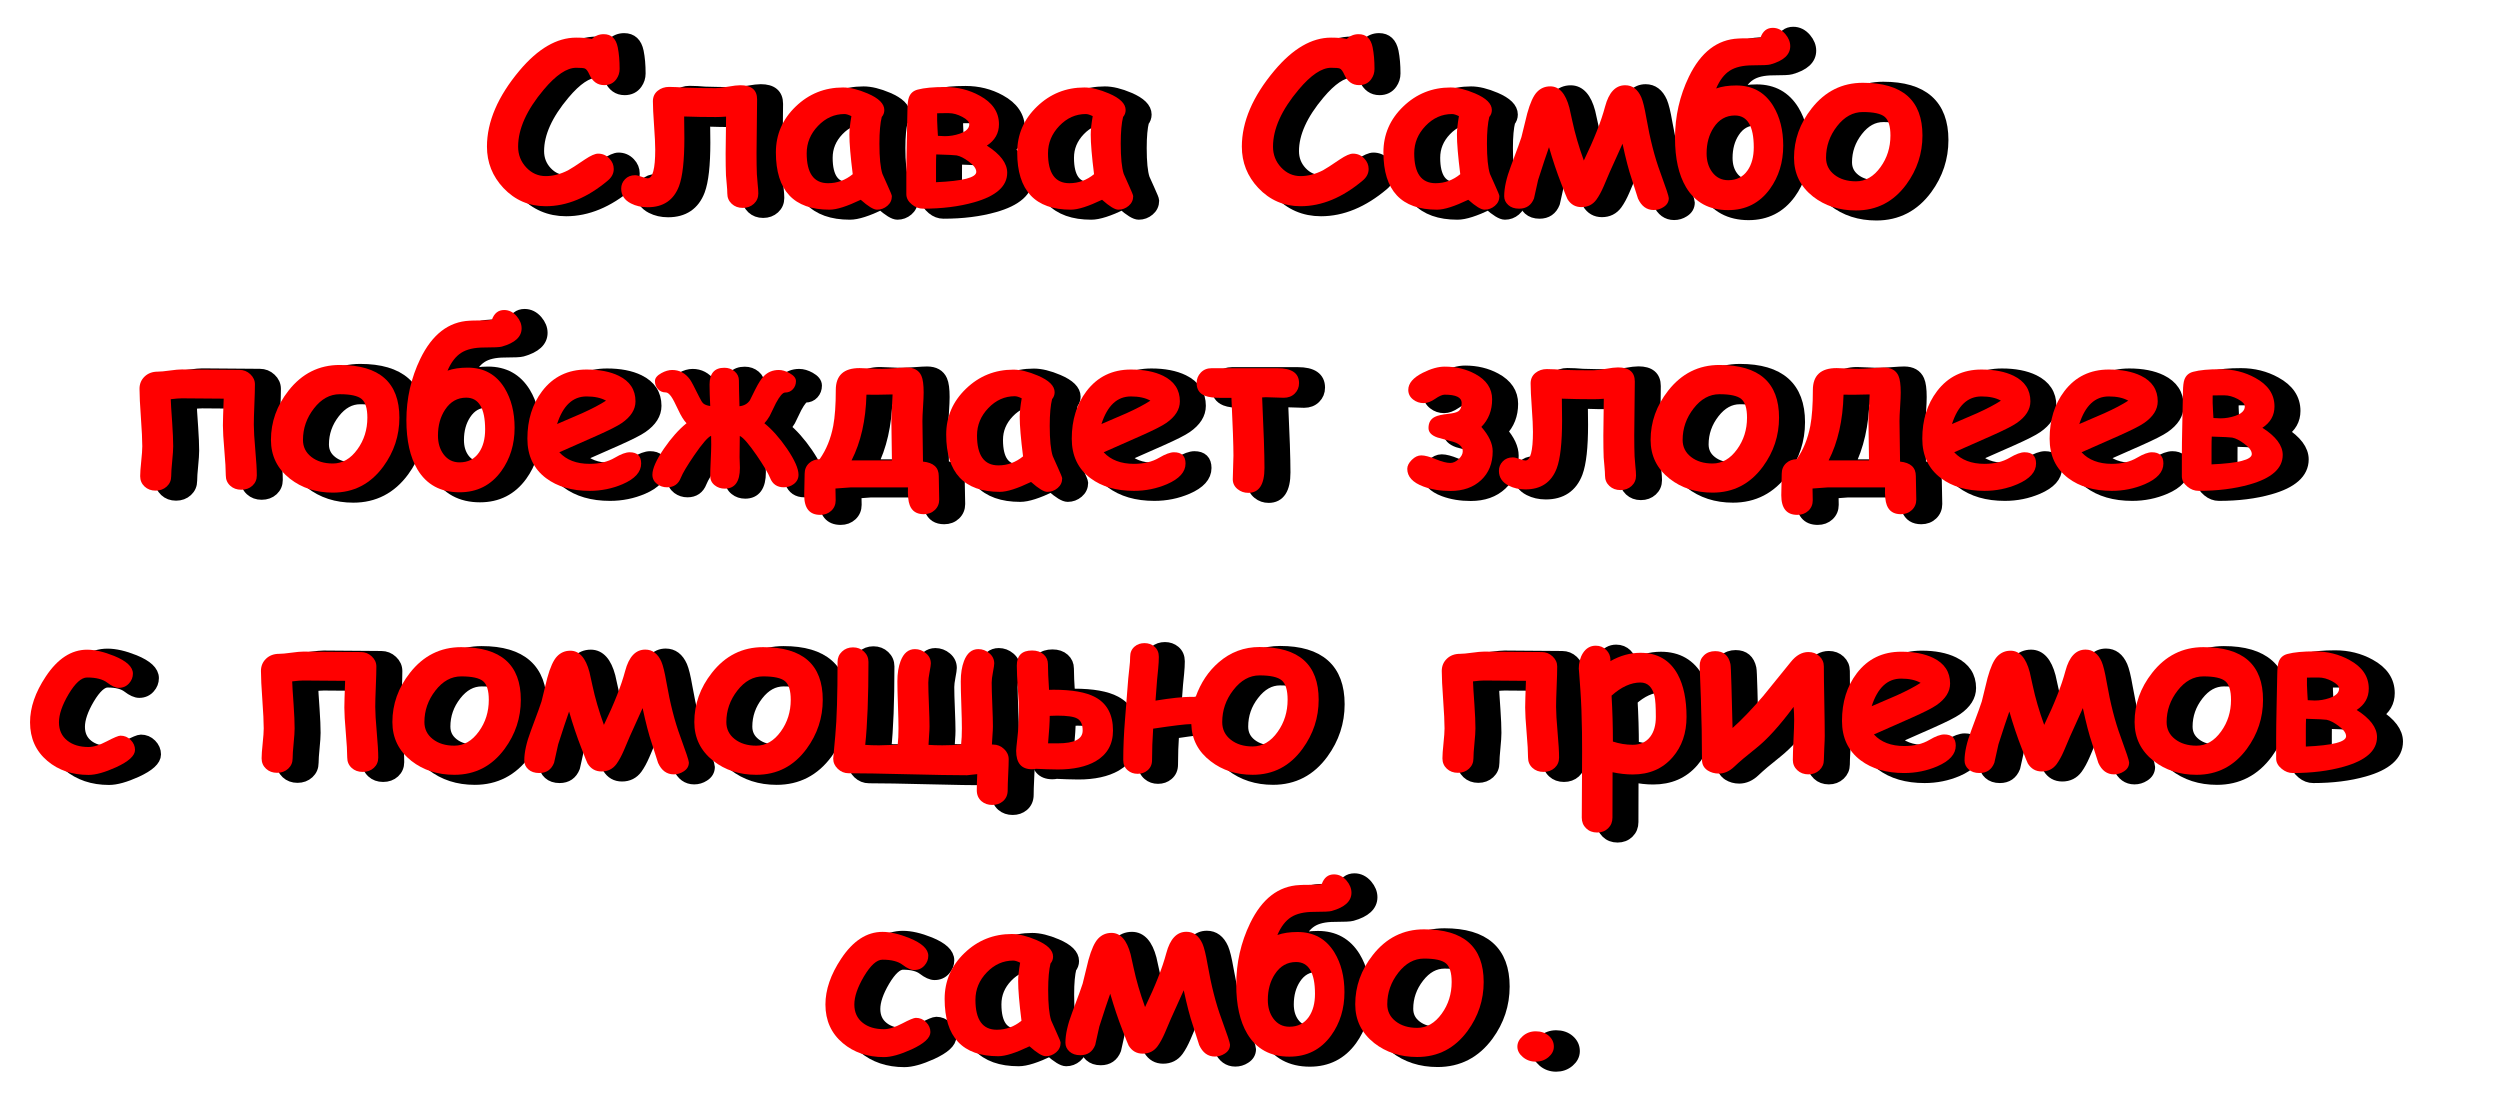 <?xml version="1.0" encoding="UTF-8"?> <!-- Generator: Adobe Illustrator 28.1.0, SVG Export Plug-In . SVG Version: 6.00 Build 0) --> <svg xmlns="http://www.w3.org/2000/svg" xmlns:xlink="http://www.w3.org/1999/xlink" id="Layer_1" x="0px" y="0px" viewBox="0 0 2255.07 1006.56" style="enable-background:new 0 0 2255.07 1006.56;" xml:space="preserve"> <style type="text/css"> .st0{enable-background:new ;} .st1{stroke:#000000;stroke-width:10;stroke-linecap:round;stroke-linejoin:round;stroke-miterlimit:10;} .st2{fill:#FF0000;} </style> <g id="Layer_3"> <g class="st0"> <path class="st1" d="M563.42,80.83c-6.02,0-10.47-3.18-13.34-9.53c-1.34-3.01-2.68-4.82-4.01-5.42c-1-0.47-3.65-0.7-7.92-0.7 c-8.43,0-18.16,6.55-29.19,19.66c-15.45,18.33-23.17,35.48-23.17,51.46c0,7.29,2.44,13.54,7.32,18.76 c4.88,5.22,10.73,7.83,17.55,7.83c6.62,0,13.34-1.74,20.16-5.22c2.41-1.27,7.49-4.55,15.25-9.83c5.22-3.48,9.16-5.22,11.84-5.22 c4.01,0,7.42,1.47,10.23,4.41c2.61,2.74,3.91,5.89,3.91,9.43c0,3.95-1.74,7.39-5.22,10.33c-18.39,15.52-37.12,23.27-56.18,23.27 c-15.05,0-27.75-5.48-38.12-16.45c-9.9-10.57-14.85-23-14.85-37.32c0-22.4,9.8-45.28,29.39-68.62 C503.73,47.89,520.75,38,538.14,38c2.94,0,5.6,0.1,7.97,0.3c2.37,0.2,4.46,0.5,6.27,0.9c2.94-2.88,6.49-4.31,10.63-4.31 c6.82,0,11.03,3.91,12.64,11.74c1.14,5.62,1.71,12.17,1.71,19.66c0,3.34-0.97,6.39-2.91,9.13 C571.91,79.03,568.23,80.83,563.42,80.83z"></path> <path class="st1" d="M688.41,191.58c-4.01,0-7.34-1.24-9.98-3.71c-2.64-2.47-3.96-5.58-3.96-9.33c0-2.01-0.17-4.75-0.5-8.23 c-0.4-3.95-0.64-6.65-0.7-8.12c-0.2-5.08-0.3-11.64-0.3-19.66c0-2.94,0.13-14.04,0.4-33.3c-3.14,0.27-6.25,0.4-9.33,0.4 c-9.76,0-19.26-0.17-28.49-0.5l0.2,19.56c0,20.26-1.61,34.68-4.82,43.24c-4.81,12.71-14.24,19.06-28.29,19.06 c-5.62,0-10.63-1.14-15.05-3.41c-5.89-3.01-8.83-7.46-8.83-13.34c0-3.28,1.15-6.12,3.46-8.53s5.33-3.61,9.08-3.61 c1.47,0,3.44,0.47,5.92,1.4c2.47,0.94,4.28,1.4,5.42,1.4c4.55,0,6.82-8.59,6.82-25.78c0-4.88-0.35-12.17-1.05-21.87 c-0.7-9.7-1.05-16.99-1.05-21.87c0-3.95,1.44-7.09,4.31-9.43c2.87-2.34,6.32-3.51,10.33-3.51c1.74,0,4.08,0.07,7.02,0.2 c3.68,0.27,6.02,0.44,7.02,0.5c7.29,0.27,16.62,0.4,27.99,0.4c2.47,0,6.15-0.43,11.04-1.3c4.88-0.87,8.59-1.3,11.13-1.3 c10.1,0,15.15,4.25,15.15,12.74c0,5.42-0.08,13.53-0.25,24.33c-0.17,10.8-0.25,18.88-0.25,24.23c0,7.62,0.1,13.94,0.3,18.96 c0.07,1.6,0.3,4.51,0.7,8.73c0.4,3.61,0.6,6.49,0.6,8.63c0,3.75-1.34,6.86-4.01,9.33C695.76,190.34,692.42,191.58,688.41,191.58z"></path> <path class="st1" d="M809.49,193.18c-3.08,0-7.96-2.98-14.65-8.93c-6.15,2.94-11.57,5.17-16.25,6.67 c-4.68,1.5-8.66,2.26-11.94,2.26c-16.12,0-28.21-4.31-36.26-12.94c-8.06-8.63-12.09-21.53-12.09-38.72 c0-16.12,5.95-29.91,17.86-41.38c11.9-11.47,26.15-17.2,42.73-17.2c6.35,0,13.71,1.79,22.07,5.36c10.1,4.3,15.15,9.3,15.15,15 c0,2.38-0.77,4.47-2.31,6.26c-0.67,2.65-1.19,5.98-1.56,9.98c-0.37,4.01-0.55,8.69-0.55,14.05c0,12.65,0.9,21.75,2.71,27.31 c0.2,0.6,1.74,4.04,4.61,10.33c2.61,5.7,3.91,8.94,3.91,9.73c0,3.51-1.35,6.42-4.06,8.74S813.03,193.18,809.49,193.18z M784.61,125.47c0-2.14,0.15-4.6,0.45-7.37c0.3-2.77,0.75-5.87,1.35-9.28c-1.34-0.67-2.53-1.15-3.56-1.46 c-1.04-0.3-1.92-0.45-2.66-0.45c-9.1,0-17.05,3.56-23.88,10.68s-10.23,15.37-10.23,24.73c0,8.96,1.6,15.7,4.81,20.21 c3.21,4.51,8.03,6.77,14.45,6.77c4.15,0,8.08-0.68,11.79-2.06c3.71-1.37,7.21-3.39,10.48-6.07 C785.61,145.27,784.61,133.36,784.61,125.47z"></path> <path class="st1" d="M851.02,192.28c-3.61,0-6.96-1.27-10.03-3.81c-3.34-2.67-5.02-5.78-5.02-9.33v-17.66 c0-7.49,0.13-17.29,0.4-29.39c0.4-15.85,0.6-25.61,0.6-29.29c0.07-5.02,0.5-8.63,1.3-10.83c1.34-3.75,4.01-6.12,8.03-7.12 c5.75-1.54,13.94-2.31,24.58-2.31c11.44,0,21.87,2.61,31.3,7.82c11.57,6.29,17.35,14.88,17.35,25.78 c0,8.09-3.65,14.51-10.93,19.26c12.24,7.76,18.36,15.92,18.36,24.48c0,12.17-10,21.07-29.99,26.68 C883.52,190.37,868.21,192.28,851.02,192.28z M881.41,144.23c-1.47-0.27-7.62-0.57-18.46-0.9c-0.14,2.47-0.2,6.09-0.2,10.83v14.24 c24.21-1.07,36.31-4.18,36.31-9.33c0-2.87-2.27-5.98-6.82-9.33C888.23,146.74,884.62,144.9,881.41,144.23z M874.29,106.11h-4.11 c-2.54,0-4.68,0.04-6.42,0.1c0,1.34,0,3.58,0,6.72c0,1.34,0.1,3.61,0.3,6.82c0.27,3.75,0.4,6.02,0.4,6.82 c2.81,0.2,4.92,0.3,6.32,0.3c4.48,0,8.89-0.74,13.24-2.21c5.82-2.01,8.73-4.85,8.73-8.53c0-2.21-2.11-4.43-6.32-6.67 C882.22,107.23,878.17,106.11,874.29,106.11z"></path> <path class="st1" d="M1027.17,193.18c-3.08,0-7.96-2.98-14.65-8.93c-6.15,2.94-11.57,5.17-16.25,6.67 c-4.68,1.5-8.66,2.26-11.94,2.26c-16.12,0-28.21-4.31-36.26-12.94c-8.06-8.63-12.09-21.53-12.09-38.72 c0-16.12,5.95-29.91,17.86-41.38c11.9-11.47,26.15-17.2,42.73-17.2c6.35,0,13.71,1.79,22.07,5.36c10.1,4.3,15.15,9.3,15.15,15 c0,2.38-0.77,4.47-2.31,6.26c-0.67,2.65-1.19,5.98-1.56,9.98c-0.37,4.01-0.55,8.69-0.55,14.05c0,12.65,0.9,21.75,2.71,27.31 c0.2,0.6,1.74,4.04,4.61,10.33c2.61,5.7,3.91,8.94,3.91,9.73c0,3.51-1.35,6.42-4.06,8.74S1030.71,193.18,1027.17,193.18z M1002.29,125.47c0-2.14,0.15-4.6,0.45-7.37c0.3-2.77,0.75-5.87,1.35-9.28c-1.34-0.67-2.53-1.15-3.56-1.46 c-1.04-0.3-1.92-0.45-2.66-0.45c-9.1,0-17.05,3.56-23.88,10.68s-10.23,15.37-10.23,24.73c0,8.96,1.6,15.7,4.81,20.21 c3.21,4.51,8.03,6.77,14.45,6.77c4.15,0,8.08-0.68,11.79-2.06c3.71-1.37,7.21-3.39,10.48-6.07 C1003.29,145.27,1002.29,133.36,1002.29,125.47z"></path> <path class="st1" d="M1244.35,80.83c-6.02,0-10.47-3.18-13.34-9.53c-1.34-3.01-2.68-4.82-4.01-5.42c-1-0.47-3.65-0.7-7.92-0.7 c-8.43,0-18.16,6.55-29.19,19.66c-15.45,18.33-23.17,35.48-23.17,51.46c0,7.29,2.44,13.54,7.32,18.76 c4.88,5.22,10.73,7.83,17.55,7.83c6.62,0,13.34-1.74,20.16-5.22c2.41-1.27,7.49-4.55,15.25-9.83c5.22-3.48,9.16-5.22,11.84-5.22 c4.01,0,7.42,1.47,10.23,4.41c2.61,2.74,3.91,5.89,3.91,9.43c0,3.95-1.74,7.39-5.22,10.33c-18.39,15.52-37.12,23.27-56.18,23.27 c-15.05,0-27.75-5.48-38.12-16.45c-9.9-10.57-14.85-23-14.85-37.32c0-22.4,9.8-45.28,29.39-68.62 c16.65-19.79,33.67-29.69,51.06-29.69c2.94,0,5.6,0.1,7.97,0.3c2.37,0.2,4.46,0.5,6.27,0.9c2.94-2.88,6.49-4.31,10.63-4.31 c6.82,0,11.03,3.91,12.64,11.74c1.14,5.62,1.71,12.17,1.71,19.66c0,3.34-0.97,6.39-2.91,9.13 C1252.84,79.03,1249.16,80.83,1244.35,80.83z"></path> <path class="st1" d="M1357.5,193.18c-3.08,0-7.96-2.98-14.65-8.93c-6.15,2.94-11.57,5.17-16.25,6.67 c-4.68,1.5-8.66,2.26-11.94,2.26c-16.12,0-28.21-4.31-36.26-12.94c-8.06-8.63-12.09-21.53-12.09-38.72 c0-16.12,5.95-29.91,17.86-41.38c11.9-11.47,26.15-17.2,42.73-17.2c6.35,0,13.71,1.79,22.07,5.36c10.1,4.3,15.15,9.3,15.15,15 c0,2.38-0.77,4.47-2.31,6.26c-0.67,2.65-1.19,5.98-1.56,9.98c-0.37,4.01-0.55,8.69-0.55,14.05c0,12.65,0.9,21.75,2.71,27.31 c0.2,0.6,1.74,4.04,4.61,10.33c2.61,5.7,3.91,8.94,3.91,9.73c0,3.51-1.35,6.42-4.06,8.74S1361.05,193.18,1357.5,193.18z M1332.63,125.47c0-2.14,0.15-4.6,0.45-7.37c0.3-2.77,0.75-5.87,1.35-9.28c-1.34-0.67-2.53-1.15-3.56-1.46 c-1.04-0.3-1.92-0.45-2.66-0.45c-9.1,0-17.05,3.56-23.88,10.68s-10.23,15.37-10.23,24.73c0,8.96,1.6,15.7,4.81,20.21 c3.21,4.51,8.03,6.77,14.45,6.77c4.15,0,8.08-0.68,11.79-2.06c3.71-1.37,7.21-3.39,10.48-6.07 C1333.63,145.27,1332.63,133.36,1332.63,125.47z"></path> <path class="st1" d="M1415.69,136.81c-2.34,6.55-5.62,16.42-9.83,29.59c-1.27,5.55-2.51,11.1-3.71,16.65 c-2.41,6.15-6.89,9.23-13.44,9.23c-4.08,0-7.34-1.1-9.78-3.31c-2.44-2.21-3.66-4.85-3.66-7.92c0-7.49,2.01-16.52,6.02-27.08 c5.95-15.92,9.13-24.68,9.53-26.28c1.74-7.09,3.48-14.18,5.22-21.27c2.61-9.5,5.53-15.95,8.78-19.36 c3.24-3.41,7.24-5.12,11.99-5.12c8.09,0,13.84,6.42,17.25,19.26c0.2,0.8,1.1,4.88,2.71,12.24c2.34,11.03,5.78,22.84,10.33,35.41 c9.29-19.26,15.68-35.48,19.16-48.65c3.41-12.84,9.46-19.26,18.16-19.26c6.49,0,11.34,3.65,14.55,10.93 c1.47,3.41,2.97,9.56,4.51,18.46c3.34,19.19,7.52,35.54,12.54,49.05c5.15,14.04,7.72,21.83,7.72,23.37c0,3.41-1.61,6.12-4.82,8.12 c-2.67,1.74-5.62,2.61-8.83,2.61c-6.29,0-11-3.45-14.14-10.33c-1.87-5.88-3.75-11.74-5.62-17.56c-2.68-7.82-5.45-18.46-8.33-31.9 c-2.41,5.48-6.25,14.01-11.54,25.58c-1.81,4.28-3.61,8.53-5.42,12.74c-2.14,4.95-4.35,9-6.62,12.14 c-3.28,4.48-7.76,6.72-13.44,6.72c-5.48,0-9.7-2.41-12.64-7.22c-0.47-0.8-2.31-5.38-5.52-13.74 C1422.74,159.48,1419.03,148.44,1415.69,136.81z"></path> <path class="st1" d="M1615.41,62.17c-1.81,0.54-7.12,0.8-15.95,0.8c-8.83,0-15.73,1.61-20.71,4.82 c-4.98,3.21-9.08,8.56-12.29,16.05c5.08-1.81,11.13-2.71,18.16-2.71c14.65,0,25.75,6.15,33.3,18.46 c6.02,9.9,9.03,21.84,9.03,35.81c0,14.98-4.01,28.02-12.04,39.12c-9.23,12.71-21.77,19.06-37.62,19.06 c-17.12,0-29.79-6.89-38.02-20.67c-6.62-11.17-9.93-25.95-9.93-44.34c0-19.59,4.18-38.05,12.54-55.37 c10.7-22.07,25.55-33.54,44.54-34.41c1.61-0.13,4.45-0.2,8.53-0.2c5.55,0,9.39-0.23,11.54-0.7c2.07-5.82,5.75-8.73,11.03-8.73 c4.35,0,8.12,1.87,11.34,5.62c2.94,3.48,4.41,7.12,4.41,10.93C1633.27,53.35,1627.31,58.83,1615.41,62.17z M1583.31,108.22 c-7.96,0-14.31,3.61-19.06,10.83c-4.28,6.49-6.42,14.28-6.42,23.37c0,6.69,1.67,12.31,5.02,16.85c3.61,4.88,8.43,7.32,14.45,7.32 c7.62,0,13.47-2.97,17.55-8.93c3.68-5.35,5.52-12.27,5.52-20.76C1600.36,117.78,1594.68,108.22,1583.31,108.22z"></path> <path class="st1" d="M1692.55,193.89c-15.12,0-28.02-4.18-38.72-12.54c-11.44-9.03-17.15-20.7-17.15-35.01 c0-16.18,5.28-31,15.85-44.44c12.1-15.45,27.52-23.17,46.24-23.17c35.85,0,53.77,15.85,53.77,47.55c0,16.19-4.85,30.9-14.55,44.14 C1726.49,186.06,1711.34,193.89,1692.55,193.89z M1698.77,105.11c-8.89,0-16.65,4.26-23.27,12.79s-9.93,18.01-9.93,28.44 c0,6.29,2.52,11.4,7.57,15.35c5.05,3.95,11.52,5.92,19.41,5.92c8.63,0,16.02-4.28,22.17-12.84c5.95-8.23,8.93-17.72,8.93-28.49 c0-8.36-1.72-13.98-5.17-16.85C1715.04,106.55,1708.47,105.11,1698.77,105.11z"></path> </g> <g class="st0"> <path class="st1" d="M236.04,445.81c-4.01,0-7.34-1.22-9.98-3.66c-2.64-2.44-3.96-5.53-3.96-9.28c0-5.08-0.44-12.61-1.3-22.57 c-0.87-9.96-1.3-17.46-1.3-22.47c0-3.68,0.23-11.74,0.7-24.18c-24.01-0.2-36.58-0.3-37.72-0.3c-2.48,0-5.82,0.27-10.03,0.8 c0.07,3.01,0.5,10.1,1.3,21.27c0.6,8.69,0.9,15.75,0.9,21.17c0,3.01-0.3,7.51-0.9,13.49c-0.6,5.99-0.9,10.48-0.9,13.49 c0,3.75-1.34,6.86-4.01,9.33c-2.68,2.47-6.02,3.71-10.03,3.71c-4.01,0-7.34-1.24-9.98-3.71c-2.64-2.47-3.96-5.58-3.96-9.33 c0-3.01,0.32-7.51,0.95-13.49c0.63-5.98,0.95-10.48,0.95-13.49c0-5.75-0.42-14.38-1.25-25.88c-0.84-11.5-1.25-20.16-1.25-25.98 c0-4.41,1.54-8.09,4.61-11.04c3.08-2.94,7.02-4.41,11.84-4.41c2.41,0,6.02-0.33,10.83-1c4.81-0.67,8.46-1,10.93-1 c5.75,0,14.41,0.07,25.98,0.2c11.57,0.13,20.23,0.2,25.98,0.2c3.74,0,7,1.3,9.78,3.91c2.77,2.61,4.16,5.65,4.16,9.13 c0,4.08-0.17,10.17-0.5,18.26c-0.34,8.09-0.5,14.14-0.5,18.16c0,5.15,0.45,12.77,1.35,22.87c0.9,10.1,1.35,17.72,1.35,22.87 c0,3.75-1.32,6.84-3.96,9.28C243.48,444.59,240.12,445.81,236.04,445.81z"></path> <path class="st1" d="M318.7,448.42c-15.11,0-28.02-4.18-38.72-12.54c-11.44-9.03-17.15-20.7-17.15-35.01 c0-16.18,5.28-31,15.85-44.44c12.1-15.45,27.52-23.17,46.24-23.17c35.85,0,53.77,15.85,53.77,47.55c0,16.19-4.85,30.9-14.55,44.14 C352.64,440.59,337.49,448.42,318.7,448.42z M324.92,359.64c-8.9,0-16.65,4.26-23.27,12.79c-6.62,8.53-9.93,18.01-9.93,28.44 c0,6.29,2.52,11.4,7.57,15.35c5.05,3.95,11.52,5.92,19.41,5.92c8.63,0,16.02-4.28,22.17-12.84c5.95-8.23,8.93-17.72,8.93-28.49 c0-8.36-1.72-13.98-5.17-16.85C341.19,361.08,334.62,359.64,324.92,359.64z"></path> <path class="st1" d="M471.08,316.7c-1.81,0.54-7.12,0.8-15.95,0.8s-15.73,1.61-20.71,4.82c-4.98,3.21-9.08,8.56-12.29,16.05 c5.08-1.81,11.13-2.71,18.16-2.71c14.65,0,25.75,6.15,33.3,18.46c6.02,9.9,9.03,21.84,9.03,35.81c0,14.98-4.01,28.02-12.04,39.12 c-9.23,12.71-21.77,19.06-37.62,19.06c-17.12,0-29.79-6.89-38.02-20.67c-6.62-11.17-9.93-25.95-9.93-44.34 c0-19.59,4.18-38.05,12.54-55.37c10.7-22.07,25.55-33.54,44.54-34.41c1.6-0.13,4.45-0.2,8.53-0.2c5.55,0,9.4-0.23,11.54-0.7 c2.07-5.82,5.75-8.73,11.03-8.73c4.35,0,8.13,1.87,11.34,5.62c2.94,3.48,4.41,7.12,4.41,10.93 C488.93,307.88,482.98,313.36,471.08,316.7z M438.98,362.75c-7.96,0-14.31,3.61-19.06,10.83c-4.28,6.49-6.42,14.28-6.42,23.37 c0,6.69,1.67,12.31,5.02,16.85c3.61,4.88,8.43,7.32,14.45,7.32c7.62,0,13.48-2.97,17.55-8.93c3.68-5.35,5.52-12.27,5.52-20.76 C456.03,372.31,450.35,362.75,438.98,362.75z"></path> <path class="st1" d="M550.23,446.81c-15.98,0-29.06-3.81-39.22-11.44c-11.23-8.43-16.85-20.3-16.85-35.61 c0-16.92,4.45-31.23,13.34-42.93c9.9-12.97,23.24-19.46,40.03-19.46c11.64,0,21.3,1.87,28.99,5.62 c10.1,4.95,15.15,12.64,15.15,23.07c0,7.36-4.11,13.88-12.34,19.56c-3.75,2.61-11.27,6.42-22.57,11.44L522.94,412 c3.21,3.48,7.09,6.09,11.64,7.82c4.55,1.74,9.76,2.61,15.65,2.61c8.96,0,16.55-1.84,22.77-5.52c5.55-3.28,10-4.92,13.34-4.92 c6.95,0,10.43,3.38,10.43,10.13c0,7.62-5.58,13.84-16.75,18.66C570.66,444.8,560.72,446.81,550.23,446.81z M547.52,361.64 c-6.22,0-11.54,2.07-15.95,6.22c-4.41,4.15-7.96,10.37-10.63,18.66c7.56-3.28,15.08-6.52,22.57-9.73 c9.03-4.08,16.22-7.86,21.57-11.34C560.59,362.91,554.74,361.64,547.52,361.64z"></path> <path class="st1" d="M659.87,397.15c-2.94,1.2-7.99,7.02-15.15,17.46c-6.49,9.5-10.53,16.29-12.14,20.36 c-2.21,5.75-6.35,8.63-12.44,8.63c-3.34,0-6.32-0.97-8.93-2.91c-2.88-2.21-4.31-5.02-4.31-8.43c0-5.48,3.48-13.34,10.43-23.57 c6.62-9.63,13.41-17.25,20.36-22.87c-2.48-2.61-4.95-6.59-7.42-11.94c-2.81-6.08-4.98-10.2-6.52-12.34 c-1.74-2.34-3.31-3.51-4.71-3.51c-2.88,0-5.23-0.99-7.07-2.96c-1.84-1.97-2.76-4.4-2.76-7.27c0-2.67,1.94-5.08,5.82-7.22 c3.41-1.87,6.65-2.81,9.73-2.81c6.49,0,11.8,2.81,15.95,8.43c1.14,1.47,3.98,6.82,8.53,16.05c1.4,2.88,2.57,4.75,3.51,5.62 c1.34,1.2,3.44,2.01,6.32,2.41c-0.4-7.89-0.6-14.35-0.6-19.36c0-10.1,4.45-15.15,13.34-15.15c3.61,0,6.7,1.09,9.28,3.26 c2.57,2.17,3.86,4.93,3.86,8.28c0,4.41,0.17,12.14,0.5,23.17c4.21-0.47,7.36-2.27,9.43-5.42c1.6-3.34,3.24-6.65,4.92-9.93 c2.87-5.68,5.42-9.63,7.62-11.84c3.61-3.68,8.12-5.52,13.54-5.52c3.01,0,6.22,0.94,9.63,2.81c3.88,2.14,5.82,4.55,5.82,7.22 c0,2.88-0.92,5.32-2.76,7.32c-1.84,2.01-4.2,3.01-7.07,3.01c-2.07,0-4.81,3.18-8.23,9.53c-1.87,3.95-3.78,7.86-5.72,11.74 c-1.47,2.54-3.04,4.68-4.71,6.42c6.95,5.62,13.74,13.24,20.36,22.87c6.95,10.23,10.43,18.09,10.43,23.57 c0,3.48-1.44,6.29-4.31,8.43c-2.61,1.94-5.58,2.91-8.93,2.91c-6.09,0-10.23-2.84-12.44-8.53c-1.6-4.08-5.62-10.83-12.04-20.26 c-7.09-10.3-12.17-16.15-15.25-17.55c0,1.4-0.03,4.61-0.1,9.63c-0.07,3.95-0.1,7.16-0.1,9.63c0,0.87,0.05,2.38,0.15,4.51 c0.1,2.14,0.15,3.81,0.15,5.02c0,12.51-4.55,18.76-13.64,18.76c-3.55,0-6.55-1-9.03-3.01c-2.74-2.14-4.11-4.95-4.11-8.43 c0-3.01,0.15-7.71,0.45-14.09c0.3-6.39,0.45-11.08,0.45-14.09C659.97,402.31,659.93,399.63,659.87,397.15z"></path> <path class="st1" d="M851.67,467.88c-6.35,0-10.57-2.71-12.64-8.13c-1.34-3.41-1.87-8.76-1.6-16.05h-51.66 c-0.54,0-5.12,0.33-13.74,1c0,1.07,0.03,2.79,0.1,5.17c0.07,2.37,0.1,4.2,0.1,5.47c0,3.81-1.32,6.95-3.96,9.43 c-2.64,2.47-5.97,3.71-9.98,3.71c-9.63,0-14.45-5.92-14.45-17.76c0-2.41,0.07-5.65,0.2-9.73c0.13-4.08,0.2-7.29,0.2-9.63 c0-3.88,1.34-7.05,4.01-9.53c2.47-2.27,5.65-3.48,9.53-3.61c5.95-8.43,10.03-18.42,12.24-29.99c1.54-8.23,2.31-19.03,2.31-32.4 c0-13.17,7.16-19.76,21.47-19.76c1.67,0,4.8,0.12,9.38,0.35c4.58,0.24,8.21,0.35,10.88,0.35c2.54,0,6.32-0.2,11.34-0.6 s8.63-0.6,10.83-0.6c6.69,0,11.13,2.51,13.34,7.52c1.34,3.01,2.01,8.03,2.01,15.05c0,2.88-0.19,7.16-0.55,12.84 c-0.37,5.68-0.55,9.96-0.55,12.84c0,2.54,0.17,14.75,0.5,36.61c9.5,0.94,14.24,5.28,14.24,13.04c0,2.61,0.07,6.15,0.2,10.63 c0.13,4.48,0.2,7.99,0.2,10.53c0,3.81-1.32,6.97-3.96,9.48C859.01,466.62,855.68,467.88,851.67,467.88z M786.57,419.32h36.41 c-0.33-22-0.5-33.84-0.5-35.51c0-2.67,0.17-6.65,0.5-11.94c0.4-6.55,0.6-10.57,0.6-12.04c-11.84,0.33-19.7,0.4-23.57,0.2 C799.41,383.18,794.92,402.94,786.57,419.32z"></path> <path class="st1" d="M963.12,447.71c-3.08,0-7.96-2.98-14.65-8.93c-6.15,2.94-11.57,5.17-16.25,6.67 c-4.68,1.5-8.66,2.26-11.94,2.26c-16.12,0-28.21-4.31-36.26-12.94c-8.06-8.63-12.09-21.53-12.09-38.72 c0-16.12,5.95-29.91,17.86-41.38c11.9-11.47,26.15-17.2,42.73-17.2c6.35,0,13.71,1.79,22.07,5.36c10.1,4.3,15.15,9.3,15.15,15 c0,2.38-0.77,4.47-2.31,6.26c-0.67,2.65-1.19,5.98-1.56,9.98c-0.37,4.01-0.55,8.69-0.55,14.05c0,12.65,0.9,21.75,2.71,27.31 c0.2,0.6,1.74,4.04,4.61,10.33c2.61,5.7,3.91,8.94,3.91,9.73c0,3.51-1.35,6.42-4.06,8.74 C969.79,446.55,966.66,447.71,963.12,447.71z M938.24,380c0-2.14,0.15-4.6,0.45-7.37c0.3-2.77,0.75-5.87,1.35-9.28 c-1.34-0.67-2.53-1.15-3.56-1.46c-1.04-0.3-1.92-0.45-2.66-0.45c-9.1,0-17.05,3.56-23.87,10.68s-10.23,15.37-10.23,24.73 c0,8.96,1.6,15.7,4.81,20.21c3.21,4.51,8.02,6.77,14.45,6.77c4.15,0,8.08-0.68,11.79-2.06c3.71-1.37,7.21-3.39,10.48-6.07 C939.24,399.8,938.24,387.89,938.24,380z"></path> <path class="st1" d="M1041.26,446.81c-15.98,0-29.06-3.81-39.22-11.44c-11.23-8.43-16.85-20.3-16.85-35.61 c0-16.92,4.45-31.23,13.34-42.93c9.9-12.97,23.24-19.46,40.03-19.46c11.64,0,21.3,1.87,28.99,5.62 c10.1,4.95,15.15,12.64,15.15,23.07c0,7.36-4.11,13.88-12.34,19.56c-3.75,2.61-11.27,6.42-22.57,11.44L1013.98,412 c3.21,3.48,7.09,6.09,11.64,7.82c4.55,1.74,9.76,2.61,15.65,2.61c8.96,0,16.55-1.84,22.77-5.52c5.55-3.28,10-4.92,13.34-4.92 c6.95,0,10.43,3.38,10.43,10.13c0,7.62-5.58,13.84-16.75,18.66C1061.69,444.8,1051.76,446.81,1041.26,446.81z M1038.55,361.64 c-6.22,0-11.54,2.07-15.95,6.22c-4.41,4.15-7.96,10.37-10.63,18.66c7.56-3.28,15.08-6.52,22.57-9.73 c9.03-4.08,16.22-7.86,21.57-11.34C1051.63,362.91,1045.78,361.64,1038.55,361.64z"></path> <path class="st1" d="M1176.39,362.85c-1.81,0-4.5-0.08-8.08-0.25c-3.58-0.17-6.27-0.25-8.08-0.25c-1,0-2.11,0.07-3.31,0.2 c1.4,30.03,2.11,51.23,2.11,63.6c0,14.98-4.88,22.47-14.65,22.47c-3.61,0-6.79-1.1-9.53-3.31c-2.94-2.34-4.41-5.32-4.41-8.93 c0-2.34,0.1-5.9,0.3-10.68c0.2-4.78,0.3-8.34,0.3-10.68c0-9.16-0.6-26.52-1.81-52.06c-1.2,0-4.18,0-8.93,0 c-6.82,0-11.8-0.63-14.95-1.91c-5.02-2.01-7.52-5.85-7.52-11.54c0-3.61,1.25-6.74,3.76-9.38c2.51-2.64,5.77-3.96,9.78-3.96h59.29 c13.04,0,19.56,4.48,19.56,13.44c0,3.75-1.29,6.89-3.86,9.43C1183.79,361.58,1180.46,362.85,1176.39,362.85z"></path> <path class="st1" d="M1326.66,446.91c-8.96,0-17.05-1.34-24.28-4.01c-9.7-3.61-14.54-8.93-14.54-15.95c0-2.67,1.35-5.37,4.06-8.08 c2.71-2.71,5.57-4.06,8.58-4.06c3.14,0,7.47,1.14,12.99,3.41c5.52,2.27,9.91,3.41,13.19,3.41c2.54,0,5.05-1.15,7.52-3.46 c2.47-2.31,3.71-4.66,3.71-7.07c0-3.74-2.64-6.52-7.92-8.33c-5.02-1.4-10-2.77-14.95-4.11c-5.35-1.87-8.02-4.71-8.02-8.53 c0-4.88,1.97-8.26,5.92-10.13c2.21-1.14,6.25-2.04,12.14-2.71c4.28-0.47,7.19-1.2,8.73-2.21c2.07-1.4,3.11-3.95,3.11-7.62 c0-4.95-5.12-7.42-15.35-7.42c-2.07,0-4.95,1.27-8.63,3.81c-3.68,2.54-7.12,3.81-10.33,3.81c-3.55,0-6.69-1.07-9.43-3.21 c-2.94-2.27-4.41-5.18-4.41-8.73c0-5.88,4.38-11.03,13.14-15.45c7.36-3.68,13.91-5.52,19.66-5.52c10.23,0,19.43,2.21,27.59,6.62 c10.16,5.48,15.25,13.11,15.25,22.87c0,10.03-3.24,18.33-9.73,24.88c6.82,7.76,10.23,15.08,10.23,21.97 c0,10.83-3.48,19.51-10.43,26.03C1347.49,443.65,1338.23,446.91,1326.66,446.91z"></path> <path class="st1" d="M1480.14,446.11c-4.01,0-7.34-1.24-9.98-3.71c-2.64-2.47-3.96-5.58-3.96-9.33c0-2.01-0.17-4.75-0.5-8.23 c-0.4-3.95-0.64-6.65-0.7-8.12c-0.2-5.08-0.3-11.64-0.3-19.66c0-2.94,0.13-14.04,0.4-33.3c-3.14,0.27-6.25,0.4-9.33,0.4 c-9.76,0-19.26-0.17-28.49-0.5l0.2,19.56c0,20.26-1.6,34.68-4.81,43.24c-4.82,12.71-14.25,19.06-28.29,19.06 c-5.62,0-10.63-1.14-15.05-3.41c-5.89-3.01-8.83-7.46-8.83-13.34c0-3.28,1.15-6.12,3.46-8.53c2.31-2.41,5.33-3.61,9.08-3.61 c1.47,0,3.44,0.47,5.92,1.4c2.47,0.94,4.28,1.4,5.42,1.4c4.55,0,6.82-8.59,6.82-25.78c0-4.88-0.35-12.17-1.05-21.87 c-0.7-9.7-1.05-16.99-1.05-21.87c0-3.95,1.44-7.09,4.31-9.43c2.88-2.34,6.32-3.51,10.33-3.51c1.74,0,4.08,0.07,7.02,0.2 c3.68,0.27,6.02,0.44,7.02,0.5c7.29,0.27,16.62,0.4,27.99,0.4c2.47,0,6.15-0.43,11.03-1.3c4.88-0.87,8.59-1.3,11.13-1.3 c10.1,0,15.15,4.25,15.15,12.74c0,5.42-0.08,13.53-0.25,24.33c-0.17,10.8-0.25,18.88-0.25,24.23c0,7.62,0.1,13.94,0.3,18.96 c0.07,1.6,0.3,4.51,0.7,8.73c0.4,3.61,0.6,6.49,0.6,8.63c0,3.75-1.34,6.86-4.01,9.33 C1487.49,444.87,1484.15,446.11,1480.14,446.11z"></path> <path class="st1" d="M1563.2,448.42c-15.12,0-28.02-4.18-38.72-12.54c-11.44-9.03-17.15-20.7-17.15-35.01 c0-16.18,5.28-31,15.85-44.44c12.1-15.45,27.52-23.17,46.24-23.17c35.85,0,53.77,15.85,53.77,47.55c0,16.19-4.85,30.9-14.55,44.14 C1597.14,440.59,1581.99,448.42,1563.2,448.42z M1569.42,359.64c-8.89,0-16.65,4.26-23.27,12.79s-9.93,18.01-9.93,28.44 c0,6.29,2.52,11.4,7.57,15.35c5.05,3.95,11.52,5.92,19.41,5.92c8.63,0,16.02-4.28,22.17-12.84c5.95-8.23,8.93-17.72,8.93-28.49 c0-8.36-1.72-13.98-5.17-16.85C1585.68,361.08,1579.11,359.64,1569.42,359.64z"></path> <path class="st1" d="M1733.03,467.88c-6.35,0-10.57-2.71-12.64-8.13c-1.34-3.41-1.87-8.76-1.61-16.05h-51.66 c-0.54,0-5.12,0.33-13.74,1c0,1.07,0.03,2.79,0.1,5.17c0.07,2.37,0.1,4.2,0.1,5.47c0,3.81-1.32,6.95-3.96,9.43 c-2.64,2.47-5.97,3.71-9.98,3.71c-9.63,0-14.45-5.92-14.45-17.76c0-2.41,0.07-5.65,0.2-9.73c0.13-4.08,0.2-7.29,0.2-9.63 c0-3.88,1.34-7.05,4.01-9.53c2.47-2.27,5.65-3.48,9.53-3.61c5.95-8.43,10.03-18.42,12.24-29.99c1.54-8.23,2.31-19.03,2.31-32.4 c0-13.17,7.16-19.76,21.47-19.76c1.67,0,4.8,0.12,9.38,0.35c4.58,0.24,8.21,0.35,10.88,0.35c2.54,0,6.32-0.2,11.34-0.6 s8.63-0.6,10.83-0.6c6.69,0,11.13,2.51,13.34,7.52c1.34,3.01,2.01,8.03,2.01,15.05c0,2.88-0.18,7.16-0.55,12.84 c-0.37,5.68-0.55,9.96-0.55,12.84c0,2.54,0.17,14.75,0.5,36.61c9.5,0.94,14.24,5.28,14.24,13.04c0,2.61,0.07,6.15,0.2,10.63 c0.13,4.48,0.2,7.99,0.2,10.53c0,3.81-1.32,6.97-3.96,9.48C1740.37,466.62,1737.04,467.88,1733.03,467.88z M1667.92,419.32h36.41 c-0.33-22-0.5-33.84-0.5-35.51c0-2.67,0.17-6.65,0.5-11.94c0.4-6.55,0.6-10.57,0.6-12.04c-11.84,0.33-19.7,0.4-23.57,0.2 C1680.76,383.18,1676.28,402.94,1667.92,419.32z"></path> <path class="st1" d="M1808.46,446.81c-15.99,0-29.06-3.81-39.22-11.44c-11.23-8.43-16.85-20.3-16.85-35.61 c0-16.92,4.45-31.23,13.34-42.93c9.9-12.97,23.24-19.46,40.03-19.46c11.64,0,21.3,1.87,28.99,5.62 c10.1,4.95,15.15,12.64,15.15,23.07c0,7.36-4.11,13.88-12.34,19.56c-3.75,2.61-11.27,6.42-22.57,11.44L1781.18,412 c3.21,3.48,7.09,6.09,11.64,7.82c4.55,1.74,9.76,2.61,15.65,2.61c8.96,0,16.55-1.84,22.77-5.52c5.55-3.28,10-4.92,13.34-4.92 c6.96,0,10.43,3.38,10.43,10.13c0,7.62-5.58,13.84-16.75,18.66C1828.89,444.8,1818.96,446.81,1808.46,446.81z M1805.76,361.64 c-6.22,0-11.54,2.07-15.95,6.22c-4.41,4.15-7.96,10.37-10.63,18.66c7.56-3.28,15.08-6.52,22.57-9.73 c9.03-4.08,16.22-7.86,21.57-11.34C1818.83,362.91,1812.98,361.64,1805.76,361.64z"></path> <path class="st1" d="M1923.32,446.81c-15.98,0-29.06-3.81-39.22-11.44c-11.24-8.43-16.85-20.3-16.85-35.61 c0-16.92,4.45-31.23,13.34-42.93c9.9-12.97,23.24-19.46,40.03-19.46c11.64,0,21.3,1.87,28.99,5.62 c10.1,4.95,15.15,12.64,15.15,23.07c0,7.36-4.11,13.88-12.34,19.56c-3.75,2.61-11.27,6.42-22.57,11.44L1896.04,412 c3.21,3.48,7.09,6.09,11.64,7.82c4.55,1.74,9.76,2.61,15.65,2.61c8.96,0,16.55-1.84,22.77-5.52c5.55-3.28,10-4.92,13.34-4.92 c6.95,0,10.43,3.38,10.43,10.13c0,7.62-5.58,13.84-16.75,18.66C1943.75,444.8,1933.82,446.81,1923.32,446.81z M1920.62,361.64 c-6.22,0-11.54,2.07-15.95,6.22c-4.41,4.15-7.96,10.37-10.63,18.66c7.56-3.28,15.08-6.52,22.57-9.73 c9.03-4.08,16.22-7.86,21.57-11.34C1933.69,362.91,1927.84,361.64,1920.62,361.64z"></path> <path class="st1" d="M2001.57,446.81c-3.61,0-6.96-1.27-10.03-3.81c-3.34-2.67-5.02-5.78-5.02-9.33v-17.66 c0-7.49,0.13-17.29,0.4-29.39c0.4-15.85,0.6-25.61,0.6-29.29c0.07-5.02,0.5-8.63,1.3-10.83c1.34-3.75,4.01-6.12,8.03-7.12 c5.75-1.54,13.94-2.31,24.58-2.31c11.44,0,21.87,2.61,31.3,7.82c11.57,6.29,17.35,14.88,17.35,25.78 c0,8.09-3.65,14.51-10.93,19.26c12.24,7.76,18.36,15.92,18.36,24.48c0,12.17-10,21.07-29.99,26.68 C2034.07,444.9,2018.76,446.81,2001.57,446.81z M2031.96,398.76c-1.47-0.27-7.62-0.57-18.46-0.9c-0.14,2.47-0.2,6.09-0.2,10.83 v14.24c24.21-1.07,36.31-4.18,36.31-9.33c0-2.87-2.27-5.98-6.82-9.33C2038.79,401.27,2035.17,399.43,2031.96,398.76z M2024.84,360.64h-4.11c-2.54,0-4.68,0.04-6.42,0.1c0,1.34,0,3.58,0,6.72c0,1.34,0.1,3.61,0.3,6.82c0.27,3.75,0.4,6.02,0.4,6.82 c2.81,0.2,4.92,0.3,6.32,0.3c4.48,0,8.89-0.74,13.24-2.21c5.82-2.01,8.73-4.85,8.73-8.53c0-2.21-2.11-4.43-6.32-6.67 C2032.77,361.76,2028.72,360.64,2024.84,360.64z"></path> </g> <g class="st0"> <path class="st1" d="M98.31,703.05c-14.71,0-27.05-4.18-37.02-12.54c-10.5-8.83-15.75-20.46-15.75-34.91 c0-13.31,4.71-27.05,14.14-41.23c10.7-16.18,23.14-24.28,37.32-24.28c6.95,0,15.08,1.87,24.38,5.62 c11.3,4.62,16.95,9.93,16.95,15.95c0,3.28-1.14,6.19-3.41,8.73c-2.41,2.74-5.52,4.11-9.33,4.11c-2.88,0-6.34-1.55-10.38-4.66 c-4.05-3.11-10.12-4.67-18.21-4.67c-5.15,0-10.73,5.05-16.75,15.15c-5.75,9.77-8.63,18.19-8.63,25.28 c0,7.02,2.54,12.54,7.62,16.55c4.81,3.81,11.17,5.72,19.06,5.72c4.48,0,9.96-1.71,16.45-5.12c6.49-3.41,10.6-5.12,12.34-5.12 c3.61,0,6.7,1.3,9.28,3.91c2.57,2.61,3.86,5.58,3.86,8.93c0,5.22-5.69,10.43-17.05,15.65 C113.02,700.74,104.73,703.05,98.31,703.05z"></path> <path class="st1" d="M345.58,700.34c-4.01,0-7.34-1.22-9.98-3.66c-2.64-2.44-3.96-5.53-3.96-9.28c0-5.08-0.44-12.61-1.3-22.57 c-0.87-9.96-1.3-17.46-1.3-22.47c0-3.68,0.23-11.74,0.7-24.18c-24.01-0.2-36.58-0.3-37.72-0.3c-2.48,0-5.82,0.27-10.03,0.8 c0.07,3.01,0.5,10.1,1.3,21.27c0.6,8.69,0.9,15.75,0.9,21.17c0,3.01-0.3,7.51-0.9,13.49c-0.6,5.99-0.9,10.48-0.9,13.49 c0,3.75-1.34,6.86-4.01,9.33c-2.68,2.47-6.02,3.71-10.03,3.71c-4.01,0-7.34-1.24-9.98-3.71c-2.64-2.47-3.96-5.58-3.96-9.33 c0-3.01,0.32-7.51,0.95-13.49c0.63-5.98,0.95-10.48,0.95-13.49c0-5.75-0.42-14.38-1.25-25.88c-0.84-11.5-1.25-20.16-1.25-25.98 c0-4.41,1.54-8.09,4.61-11.04c3.08-2.94,7.02-4.41,11.84-4.41c2.41,0,6.02-0.33,10.83-1c4.81-0.67,8.46-1,10.93-1 c5.75,0,14.41,0.07,25.98,0.2c11.57,0.13,20.23,0.2,25.98,0.2c3.74,0,7,1.3,9.78,3.91c2.77,2.61,4.16,5.65,4.16,9.13 c0,4.08-0.17,10.17-0.5,18.26c-0.34,8.09-0.5,14.14-0.5,18.16c0,5.15,0.45,12.77,1.35,22.87c0.9,10.1,1.35,17.72,1.35,22.87 c0,3.75-1.32,6.84-3.96,9.28C353.02,699.12,349.66,700.34,345.58,700.34z"></path> <path class="st1" d="M428.24,702.95c-15.11,0-28.02-4.18-38.72-12.54c-11.44-9.03-17.15-20.7-17.15-35.01 c0-16.18,5.28-31,15.85-44.44c12.1-15.45,27.52-23.17,46.24-23.17c35.85,0,53.77,15.85,53.77,47.55c0,16.19-4.85,30.9-14.55,44.14 C462.18,695.12,447.03,702.95,428.24,702.95z M434.46,614.17c-8.9,0-16.65,4.26-23.27,12.79c-6.62,8.53-9.93,18.01-9.93,28.44 c0,6.29,2.52,11.4,7.57,15.35c5.05,3.95,11.52,5.92,19.41,5.92c8.63,0,16.02-4.28,22.17-12.84c5.95-8.23,8.93-17.72,8.93-28.49 c0-8.36-1.72-13.98-5.17-16.85C450.73,615.61,444.16,614.17,434.46,614.17z"></path> <path class="st1" d="M531.76,645.87c-2.34,6.55-5.62,16.42-9.83,29.59c-1.27,5.55-2.51,11.1-3.71,16.65 c-2.41,6.15-6.89,9.23-13.44,9.23c-4.08,0-7.34-1.1-9.78-3.31c-2.44-2.21-3.66-4.85-3.66-7.92c0-7.49,2.01-16.52,6.02-27.08 c5.95-15.92,9.13-24.68,9.53-26.28c1.74-7.09,3.48-14.18,5.22-21.27c2.61-9.5,5.53-15.95,8.78-19.36 c3.24-3.41,7.24-5.12,11.99-5.12c8.09,0,13.84,6.42,17.25,19.26c0.2,0.8,1.1,4.88,2.71,12.24c2.34,11.03,5.78,22.84,10.33,35.41 c9.29-19.26,15.68-35.48,19.16-48.65c3.41-12.84,9.46-19.26,18.16-19.26c6.49,0,11.34,3.65,14.55,10.93 c1.47,3.41,2.98,9.56,4.51,18.46c3.34,19.19,7.52,35.54,12.54,49.05c5.15,14.04,7.72,21.83,7.72,23.37c0,3.41-1.61,6.12-4.82,8.12 c-2.68,1.74-5.62,2.61-8.83,2.61c-6.29,0-11-3.45-14.14-10.33c-1.87-5.88-3.75-11.74-5.62-17.56c-2.68-7.82-5.45-18.46-8.33-31.9 c-2.41,5.48-6.25,14.01-11.54,25.58c-1.81,4.28-3.61,8.53-5.42,12.74c-2.14,4.95-4.35,9-6.62,12.14 c-3.28,4.48-7.76,6.72-13.44,6.72c-5.48,0-9.7-2.41-12.64-7.22c-0.47-0.8-2.31-5.38-5.52-13.74 C538.82,668.54,535.11,657.5,531.76,645.87z"></path> <path class="st1" d="M700.59,702.95c-15.11,0-28.02-4.18-38.72-12.54c-11.44-9.03-17.15-20.7-17.15-35.01 c0-16.18,5.28-31,15.85-44.44c12.1-15.45,27.52-23.17,46.24-23.17c35.85,0,53.77,15.85,53.77,47.55c0,16.19-4.85,30.9-14.55,44.14 C734.53,695.12,719.38,702.95,700.59,702.95z M706.81,614.17c-8.9,0-16.65,4.26-23.27,12.79c-6.62,8.53-9.93,18.01-9.93,28.44 c0,6.29,2.52,11.4,7.57,15.35c5.05,3.95,11.52,5.92,19.41,5.92c8.63,0,16.02-4.28,22.17-12.84c5.95-8.23,8.93-17.72,8.93-28.49 c0-8.36-1.72-13.98-5.17-16.85C723.08,615.61,716.51,614.17,706.81,614.17z"></path> <path class="st1" d="M913.16,675.66h1.1c3.74,0,7.02,1.32,9.83,3.96c2.81,2.64,4.21,5.74,4.21,9.28c0,3.21-0.15,7.81-0.45,13.79 c-0.3,5.98-0.45,10.72-0.45,14.19c0,4.15-1.44,7.46-4.31,9.93c-2.61,2.21-5.82,3.31-9.63,3.31s-7.02-1.1-9.63-3.31 c-2.88-2.47-4.31-5.79-4.31-9.93c0-3.55,0.13-8.39,0.4-14.55c-5.42,0.67-8.49,1-9.23,1c-11.9,0-29.69-0.3-53.37-0.9 s-41.46-0.9-53.37-0.9c-3.75,0-7.01-1.32-9.78-3.96c-2.78-2.64-4.16-5.73-4.16-9.28c0-0.6,0.63-7.66,1.91-21.17 c1.34-14.24,2.01-36.25,2.01-66.01c0-3.68,1.34-6.79,4.01-9.33c2.67-2.54,5.98-3.81,9.93-3.81c3.94,0,7.26,1.27,9.93,3.81 c2.67,2.54,4.01,5.65,4.01,9.33c0,31.5-0.97,56.44-2.91,74.83c3.74,0.27,7.86,0.4,12.34,0.4c1.94,0,4.78-0.08,8.53-0.25 c3.74-0.17,6.55-0.25,8.43-0.25c0.47-4.15,0.7-9.09,0.7-14.85c0-4.68-0.17-11.72-0.5-21.12c-0.34-9.39-0.5-16.47-0.5-21.22 c0-7.16,0.97-13.27,2.91-18.36c2.74-7.16,7.06-10.73,12.94-10.73c3.68,0,6.99,1.24,9.93,3.71c2.94,2.47,4.41,5.55,4.41,9.23 c0,1.2-0.39,3.8-1.15,7.77c-0.77,3.98-1.15,7.14-1.15,9.48c0,4.41,0.18,11.02,0.55,19.81c0.37,8.79,0.55,15.37,0.55,19.71 c0,2.14-0.13,4.92-0.4,8.33c-0.27,4.21-0.44,6.99-0.5,8.33c3.74,0.27,7.89,0.4,12.44,0.4c6.69,0,12.34-0.27,16.95-0.8 c0.47-4.08,0.7-8.93,0.7-14.55c0-4.68-0.17-11.72-0.5-21.12c-0.34-9.39-0.5-16.47-0.5-21.22c0-7.16,0.97-13.27,2.91-18.36 c2.74-7.16,7.05-10.73,12.94-10.73c3.68,0,6.99,1.24,9.93,3.71c2.94,2.47,4.41,5.55,4.41,9.23c0,1.2-0.39,3.8-1.15,7.77 c-0.77,3.98-1.15,7.14-1.15,9.48c0,4.41,0.18,11.02,0.55,19.81c0.37,8.79,0.55,15.37,0.55,19.71c0,2.07-0.13,4.81-0.4,8.23 C913.39,671.75,913.22,674.46,913.16,675.66z"></path> <path class="st1" d="M972.64,698.13c-2.41,0-5.69-0.07-9.83-0.2c-4.88-0.2-8.16-0.34-9.83-0.4c-1.2,0.27-2.44,0.4-3.71,0.4 c-9.5,0-14.24-5.55-14.24-16.65c0-1.27,0.37-5.12,1.1-11.54c0.94-8.23,1.4-15.92,1.4-23.07c0-4.95-0.32-11.97-0.95-21.07 c-0.64-9.09-0.95-16.15-0.95-21.17c0-9.09,4.58-13.64,13.74-13.64c4.35,0,7.82,1.17,10.43,3.51c2.61,2.34,3.91,5.28,3.91,8.83 c0,5.42,0.33,13.14,1,23.17c1.47-0.07,2.81-0.1,4.01-0.1c16.79,0,29.29,2.21,37.52,6.62c10.77,5.75,16.15,15.82,16.15,30.2 c0,12.37-5.22,21.6-15.65,27.69C998.12,695.66,986.75,698.13,972.64,698.13z M972.04,649.58c-1.94,0-4.18,0.07-6.72,0.2 c0,5.35-0.5,13.61-1.5,24.78c3.41,0,6.35,0,8.83,0c14.91,0,22.37-3.85,22.37-11.54c0-5.48-1.64-9.09-4.92-10.83 C987.09,650.45,981.07,649.58,972.04,649.58z"></path> <path class="st1" d="M1093.02,657.2h-0.4c-4.41,0-15.75,1.37-34.01,4.11c-0.67,9.77-1,19.23-1,28.39c0,3.88-1.37,6.96-4.11,9.23 c-2.41,2.07-5.38,3.11-8.93,3.11c-3.48,0-6.42-1.04-8.83-3.11c-2.74-2.27-4.11-5.35-4.11-9.23c0-11.44,0.53-23.74,1.61-36.92 c1.94-24.08,2.91-36.35,2.91-36.82c0.13-1.4,0.47-4.55,1-9.43c0.47-3.74,0.7-7.09,0.7-10.03c0-3.88,1.34-6.95,4.01-9.23 c2.41-2.07,5.38-3.11,8.93-3.11c3.48,0,6.45,1.04,8.93,3.11c2.67,2.27,4.01,5.35,4.01,9.23c0,3.14-0.2,6.76-0.6,10.83 c-0.6,5.35-0.94,8.73-1,10.13c-0.4,5.42-0.87,11.6-1.4,18.56c13.98-2.27,24.61-3.41,31.9-3.41c1.27,0,2.71,0.03,4.31,0.1 c4.55-12.77,11.47-23.17,20.77-31.2c10.63-9.23,22.94-13.84,36.92-13.84c35.51,0,53.27,15.85,53.27,47.55 c0,16.18-4.85,30.93-14.54,44.24c-11.37,15.65-26.38,23.47-45.04,23.47c-14.65,0-27.22-4.05-37.72-12.14 C1099.27,682.18,1093.42,670.98,1093.02,657.2z M1154.61,613.26c-9.03,0-16.95,4.45-23.77,13.34c-6.62,8.56-9.93,18.16-9.93,28.79 c0,6.55,2.57,11.85,7.72,15.9c5.15,4.05,11.7,6.07,19.66,6.07c8.89,0,16.45-4.41,22.67-13.24c5.95-8.36,8.93-17.99,8.93-28.89 c0-8.69-1.77-14.53-5.32-17.5C1171.03,614.75,1164.38,613.26,1154.61,613.26z"></path> <path class="st1" d="M1410.72,700.34c-4.01,0-7.34-1.22-9.98-3.66c-2.64-2.44-3.96-5.53-3.96-9.28c0-5.08-0.44-12.61-1.3-22.57 c-0.87-9.96-1.3-17.46-1.3-22.47c0-3.68,0.23-11.74,0.7-24.18c-24.01-0.2-36.58-0.3-37.72-0.3c-2.48,0-5.82,0.27-10.03,0.8 c0.07,3.01,0.5,10.1,1.3,21.27c0.6,8.69,0.9,15.75,0.9,21.17c0,3.01-0.3,7.51-0.9,13.49c-0.6,5.99-0.9,10.48-0.9,13.49 c0,3.75-1.34,6.86-4.01,9.33c-2.68,2.47-6.02,3.71-10.03,3.71s-7.34-1.24-9.98-3.71c-2.64-2.47-3.96-5.58-3.96-9.33 c0-3.01,0.32-7.51,0.95-13.49c0.63-5.98,0.95-10.48,0.95-13.49c0-5.75-0.42-14.38-1.25-25.88c-0.84-11.5-1.25-20.16-1.25-25.98 c0-4.41,1.54-8.09,4.62-11.04c3.08-2.94,7.02-4.41,11.84-4.41c2.41,0,6.02-0.33,10.83-1c4.82-0.67,8.46-1,10.93-1 c5.75,0,14.41,0.07,25.98,0.2c11.57,0.13,20.23,0.2,25.98,0.2c3.74,0,7,1.3,9.78,3.91c2.78,2.61,4.16,5.65,4.16,9.13 c0,4.08-0.17,10.17-0.5,18.26c-0.34,8.09-0.5,14.14-0.5,18.16c0,5.15,0.45,12.77,1.35,22.87c0.9,10.1,1.35,17.72,1.35,22.87 c0,3.75-1.32,6.84-3.96,9.28C1418.15,699.12,1414.79,700.34,1410.72,700.34z"></path> <path class="st1" d="M1491.17,702.64c-5.75,0-11.8-0.67-18.16-2.01l-0.1,40.93c0,3.88-1.3,7.09-3.91,9.63 c-2.61,2.54-5.92,3.81-9.93,3.81c-4.01,0-7.32-1.27-9.93-3.81c-2.61-2.54-3.91-5.75-3.91-9.63c0-3.14,0.07-15.62,0.2-37.42 c0.13-16.18,0.13-29.39,0-39.62c-0.2-14.45-0.67-26.88-1.4-37.32c-1-14.38-1.5-20.97-1.5-19.76c0-5.55,1.24-10.3,3.71-14.25 c2.88-4.48,6.75-6.72,11.64-6.72c3.74,0,6.89,1.27,9.43,3.81c2.54,2.54,3.81,5.58,3.81,9.13l-0.1,1 c4.48-2.54,8.98-4.43,13.49-5.67c4.51-1.24,9.04-1.86,13.59-1.86c15.38,0,26.62,6.52,33.71,19.56c5.28,9.83,7.92,22.57,7.92,38.22 c0,14.65-4.18,26.78-12.54,36.41C1518.22,697.46,1506.21,702.64,1491.17,702.64z M1498.09,619.68c-4.21,0-8.49,0.99-12.84,2.96 c-4.35,1.97-8.73,4.93-13.14,8.88c0.8,13.78,1.2,27.59,1.2,41.43c5.95,1.94,11.9,2.91,17.86,2.91c6.89,0,12.17-2.44,15.85-7.32 c3.34-4.41,5.02-10.37,5.02-17.86c0-9.03-0.4-15.28-1.2-18.76C1508.89,623.76,1504.64,619.68,1498.09,619.68z"></path> <path class="st1" d="M1663.61,689.5c0,3.68-1.34,6.77-4.01,9.28c-2.68,2.51-5.99,3.76-9.93,3.76c-4.01,0-7.36-1.25-10.03-3.76 c-2.68-2.51-4.01-5.6-4.01-9.28c0-4.01,0.2-10.05,0.6-18.11c0.4-8.06,0.6-14.09,0.6-18.11c0-3.68-0.17-7.56-0.5-11.64 c-12.44,16.79-23.61,29.12-33.5,37.02c-8.96,7.09-15.62,12.72-19.96,16.9c-4.35,4.18-9.03,6.27-14.04,6.27 c-3.75,0-7.09-0.94-10.03-2.81c-3.41-2.27-5.12-5.45-5.12-9.53c0-17.72-0.34-36.21-1-55.47c-0.74-20-1.1-29.79-1.1-29.39 c0-3.81,1.3-6.97,3.91-9.48c2.61-2.51,5.98-3.76,10.13-3.76c7.49,0,12.07,3.88,13.74,11.64c0.27,1.07,0.57,7.56,0.9,19.46l1,38.22 c8.63-7.76,17.82-17.35,27.59-28.79c2.27-2.67,10.6-12.94,24.98-30.8c4.75-5.95,10.03-8.93,15.85-8.93c3.95,0,7.26,1.25,9.93,3.76 c2.67,2.51,4.01,5.6,4.01,9.28c0,6.96,0.13,17.39,0.4,31.3c0.27,13.91,0.4,24.34,0.4,31.3c0,2.41-0.13,6.02-0.4,10.83 C1663.74,683.48,1663.61,687.1,1663.61,689.5z"></path> <path class="st1" d="M1736.03,701.34c-15.99,0-29.06-3.81-39.22-11.44c-11.23-8.43-16.85-20.3-16.85-35.61 c0-16.92,4.45-31.23,13.34-42.93c9.9-12.97,23.24-19.46,40.03-19.46c11.64,0,21.3,1.87,28.99,5.62 c10.1,4.95,15.15,12.64,15.15,23.07c0,7.36-4.11,13.88-12.34,19.56c-3.75,2.61-11.27,6.42-22.57,11.44l-33.81,14.95 c3.21,3.48,7.09,6.09,11.64,7.82c4.55,1.74,9.76,2.61,15.65,2.61c8.96,0,16.55-1.84,22.77-5.52c5.55-3.28,10-4.92,13.34-4.92 c6.96,0,10.43,3.38,10.43,10.13c0,7.62-5.58,13.84-16.75,18.66C1756.46,699.33,1746.53,701.34,1736.03,701.34z M1733.33,616.17 c-6.22,0-11.54,2.07-15.95,6.22c-4.41,4.15-7.96,10.37-10.63,18.66c7.56-3.28,15.08-6.52,22.57-9.73 c9.03-4.08,16.22-7.86,21.57-11.34C1746.4,617.44,1740.55,616.17,1733.33,616.17z"></path> <path class="st1" d="M1830.93,645.87c-2.34,6.55-5.62,16.42-9.83,29.59c-1.27,5.55-2.51,11.1-3.71,16.65 c-2.41,6.15-6.89,9.23-13.44,9.23c-4.08,0-7.34-1.1-9.78-3.31c-2.44-2.21-3.66-4.85-3.66-7.92c0-7.49,2.01-16.52,6.02-27.08 c5.95-15.92,9.13-24.68,9.53-26.28c1.74-7.09,3.48-14.18,5.22-21.27c2.61-9.5,5.53-15.95,8.78-19.36 c3.24-3.41,7.24-5.12,11.99-5.12c8.09,0,13.84,6.42,17.25,19.26c0.2,0.8,1.1,4.88,2.71,12.24c2.34,11.03,5.78,22.84,10.33,35.41 c9.29-19.26,15.68-35.48,19.16-48.65c3.41-12.84,9.46-19.26,18.16-19.26c6.49,0,11.34,3.65,14.54,10.93 c1.47,3.41,2.98,9.56,4.51,18.46c3.34,19.19,7.52,35.54,12.54,49.05c5.15,14.04,7.72,21.83,7.72,23.37c0,3.41-1.61,6.12-4.82,8.12 c-2.68,1.74-5.62,2.61-8.83,2.61c-6.29,0-11-3.45-14.14-10.33c-1.87-5.88-3.75-11.74-5.62-17.56c-2.68-7.82-5.45-18.46-8.33-31.9 c-2.41,5.48-6.25,14.01-11.54,25.58c-1.81,4.28-3.61,8.53-5.42,12.74c-2.14,4.95-4.35,9-6.62,12.14 c-3.28,4.48-7.76,6.72-13.44,6.72c-5.48,0-9.7-2.41-12.64-7.22c-0.47-0.8-2.31-5.38-5.52-13.74 C1837.99,668.54,1834.27,657.5,1830.93,645.87z"></path> <path class="st1" d="M1999.76,702.95c-15.12,0-28.02-4.18-38.72-12.54c-11.44-9.03-17.15-20.7-17.15-35.01 c0-16.18,5.28-31,15.85-44.44c12.1-15.45,27.52-23.17,46.24-23.17c35.85,0,53.77,15.85,53.77,47.55c0,16.19-4.85,30.9-14.55,44.14 C2033.7,695.12,2018.55,702.95,1999.76,702.95z M2005.98,614.17c-8.89,0-16.65,4.26-23.27,12.79c-6.62,8.53-9.93,18.01-9.93,28.44 c0,6.29,2.52,11.4,7.57,15.35c5.05,3.95,11.52,5.92,19.41,5.92c8.63,0,16.02-4.28,22.17-12.84c5.95-8.23,8.93-17.72,8.93-28.49 c0-8.36-1.72-13.98-5.17-16.85C2022.25,615.61,2015.67,614.17,2005.98,614.17z"></path> <path class="st1" d="M2086.63,701.34c-3.61,0-6.96-1.27-10.03-3.81c-3.34-2.67-5.02-5.78-5.02-9.33v-17.66 c0-7.49,0.13-17.29,0.4-29.39c0.4-15.85,0.6-25.61,0.6-29.29c0.07-5.02,0.5-8.63,1.3-10.83c1.34-3.75,4.01-6.12,8.02-7.12 c5.75-1.54,13.94-2.31,24.58-2.31c11.44,0,21.87,2.61,31.3,7.82c11.57,6.29,17.35,14.88,17.35,25.78 c0,8.09-3.65,14.51-10.93,19.26c12.24,7.76,18.36,15.92,18.36,24.48c0,12.17-10,21.07-29.99,26.68 C2119.13,699.43,2103.82,701.34,2086.63,701.34z M2117.03,653.29c-1.47-0.27-7.62-0.57-18.46-0.9c-0.14,2.47-0.2,6.09-0.2,10.83 v14.24c24.21-1.07,36.31-4.18,36.31-9.33c0-2.87-2.27-5.98-6.82-9.33C2123.85,655.8,2120.24,653.96,2117.03,653.29z M2109.9,615.17h-4.11c-2.54,0-4.68,0.04-6.42,0.1c0,1.34,0,3.58,0,6.72c0,1.34,0.1,3.61,0.3,6.82c0.27,3.75,0.4,6.02,0.4,6.82 c2.81,0.2,4.92,0.3,6.32,0.3c4.48,0,8.89-0.74,13.24-2.21c5.82-2.01,8.73-4.85,8.73-8.53c0-2.21-2.11-4.43-6.32-6.67 C2117.83,616.29,2113.78,615.17,2109.9,615.17z"></path> </g> <g class="st0"> <path class="st1" d="M815.76,957.59c-14.71,0-27.05-4.18-37.02-12.54c-10.5-8.83-15.75-20.46-15.75-34.91 c0-13.31,4.71-27.05,14.14-41.23c10.7-16.18,23.14-24.28,37.32-24.28c6.96,0,15.08,1.87,24.38,5.62 c11.3,4.62,16.95,9.93,16.95,15.95c0,3.28-1.14,6.19-3.41,8.73c-2.41,2.74-5.52,4.11-9.33,4.11c-2.88,0-6.34-1.55-10.38-4.66 c-4.05-3.11-10.12-4.67-18.21-4.67c-5.15,0-10.73,5.05-16.75,15.15c-5.75,9.77-8.63,18.19-8.63,25.28 c0,7.02,2.54,12.54,7.62,16.55c4.81,3.81,11.17,5.72,19.06,5.72c4.48,0,9.96-1.71,16.45-5.12c6.49-3.41,10.6-5.12,12.34-5.12 c3.61,0,6.7,1.3,9.28,3.91c2.57,2.61,3.86,5.58,3.86,8.93c0,5.22-5.68,10.43-17.05,15.65 C830.47,955.28,822.18,957.59,815.76,957.59z"></path> <path class="st1" d="M961.71,956.78c-3.08,0-7.96-2.98-14.65-8.93c-6.15,2.94-11.57,5.17-16.25,6.67 c-4.68,1.5-8.66,2.26-11.94,2.26c-16.12,0-28.21-4.31-36.26-12.94c-8.06-8.63-12.09-21.53-12.09-38.72 c0-16.12,5.95-29.91,17.86-41.38c11.9-11.47,26.15-17.2,42.73-17.2c6.35,0,13.71,1.79,22.07,5.36c10.1,4.3,15.15,9.3,15.15,15 c0,2.38-0.77,4.47-2.31,6.26c-0.67,2.65-1.19,5.98-1.56,9.98c-0.37,4.01-0.55,8.69-0.55,14.05c0,12.65,0.9,21.75,2.71,27.31 c0.2,0.6,1.74,4.04,4.61,10.33c2.61,5.7,3.91,8.94,3.91,9.73c0,3.51-1.35,6.42-4.06,8.74S965.26,956.78,961.71,956.78z M936.84,889.07c0-2.14,0.15-4.6,0.45-7.37c0.3-2.77,0.75-5.87,1.35-9.28c-1.34-0.67-2.53-1.15-3.56-1.46 c-1.04-0.3-1.92-0.45-2.66-0.45c-9.1,0-17.05,3.56-23.88,10.68s-10.23,15.37-10.23,24.73c0,8.96,1.6,15.7,4.81,20.21 c3.21,4.51,8.03,6.77,14.45,6.77c4.15,0,8.08-0.68,11.79-2.06c3.71-1.37,7.21-3.39,10.48-6.07 C937.84,908.87,936.84,896.96,936.84,889.07z"></path> <path class="st1" d="M1019.9,900.41c-2.34,6.55-5.62,16.42-9.83,29.59c-1.27,5.55-2.51,11.1-3.71,16.65 c-2.41,6.15-6.89,9.23-13.44,9.23c-4.08,0-7.34-1.1-9.78-3.31c-2.44-2.21-3.66-4.85-3.66-7.92c0-7.49,2.01-16.52,6.02-27.08 c5.95-15.92,9.13-24.68,9.53-26.28c1.74-7.09,3.48-14.18,5.22-21.27c2.61-9.5,5.53-15.95,8.78-19.36 c3.24-3.41,7.24-5.12,11.99-5.12c8.09,0,13.84,6.42,17.25,19.26c0.2,0.8,1.1,4.88,2.71,12.24c2.34,11.03,5.78,22.84,10.33,35.41 c9.29-19.26,15.68-35.48,19.16-48.65c3.41-12.84,9.46-19.26,18.16-19.26c6.49,0,11.34,3.65,14.55,10.93 c1.47,3.41,2.97,9.56,4.51,18.46c3.34,19.19,7.52,35.54,12.54,49.05c5.15,14.04,7.72,21.83,7.72,23.37c0,3.41-1.61,6.12-4.82,8.12 c-2.67,1.74-5.62,2.61-8.83,2.61c-6.29,0-11-3.45-14.14-10.33c-1.87-5.88-3.75-11.74-5.62-17.56c-2.68-7.82-5.45-18.46-8.33-31.9 c-2.41,5.48-6.25,14.01-11.54,25.58c-1.81,4.28-3.61,8.53-5.42,12.74c-2.14,4.95-4.35,9-6.62,12.14 c-3.28,4.48-7.76,6.72-13.44,6.72c-5.48,0-9.7-2.41-12.64-7.22c-0.47-0.8-2.31-5.38-5.52-13.74 C1026.95,923.08,1023.24,912.04,1019.9,900.41z"></path> <path class="st1" d="M1219.62,825.77c-1.81,0.54-7.12,0.8-15.95,0.8c-8.83,0-15.73,1.61-20.71,4.82 c-4.98,3.21-9.08,8.56-12.29,16.05c5.08-1.81,11.13-2.71,18.16-2.71c14.65,0,25.75,6.15,33.3,18.46 c6.02,9.9,9.03,21.84,9.03,35.81c0,14.98-4.01,28.02-12.04,39.12c-9.23,12.71-21.77,19.06-37.62,19.06 c-17.12,0-29.79-6.89-38.02-20.67c-6.62-11.17-9.93-25.95-9.93-44.34c0-19.59,4.18-38.05,12.54-55.37 c10.7-22.07,25.55-33.54,44.54-34.41c1.61-0.13,4.45-0.2,8.53-0.2c5.55,0,9.39-0.23,11.54-0.7c2.07-5.82,5.75-8.73,11.03-8.73 c4.35,0,8.12,1.87,11.34,5.62c2.94,3.48,4.41,7.12,4.41,10.93C1237.48,816.95,1231.52,822.43,1219.62,825.77z M1187.52,871.82 c-7.96,0-14.31,3.61-19.06,10.83c-4.28,6.49-6.42,14.28-6.42,23.37c0,6.69,1.67,12.31,5.02,16.85c3.61,4.88,8.43,7.32,14.45,7.32 c7.62,0,13.47-2.97,17.55-8.93c3.68-5.35,5.52-12.27,5.52-20.76C1204.58,881.38,1198.89,871.82,1187.52,871.82z"></path> <path class="st1" d="M1296.76,957.49c-15.12,0-28.02-4.18-38.72-12.54c-11.44-9.03-17.15-20.7-17.15-35.01 c0-16.18,5.28-31,15.85-44.44c12.1-15.45,27.52-23.17,46.24-23.17c35.85,0,53.77,15.85,53.77,47.55c0,16.19-4.85,30.9-14.55,44.14 C1330.7,949.66,1315.55,957.49,1296.76,957.49z M1302.98,868.71c-8.89,0-16.65,4.26-23.27,12.79s-9.93,18.01-9.93,28.44 c0,6.29,2.52,11.4,7.57,15.35c5.05,3.95,11.52,5.92,19.41,5.92c8.63,0,16.02-4.28,22.17-12.84c5.95-8.23,8.93-17.72,8.93-28.49 c0-8.36-1.72-13.98-5.17-16.85C1319.25,870.15,1312.68,868.71,1302.98,868.71z"></path> <path class="st1" d="M1403.7,961.7c-4.48,0-8.36-1.39-11.64-4.16c-3.28-2.78-4.92-5.9-4.92-9.38c0-3.54,1.64-6.74,4.92-9.58 c3.28-2.84,7.16-4.26,11.64-4.26c4.75,0,8.66,1.34,11.74,4.01c3.08,2.68,4.62,5.95,4.62,9.83c0,3.54-1.61,6.69-4.82,9.43 S1408.18,961.7,1403.7,961.7z"></path> </g> </g> <g id="Layer_3_00000158013463247228923740000006274438887458159540_"> <g class="st0"> <path class="st2" d="M544.99,76.79c-6.02,0-10.47-3.18-13.34-9.53c-1.34-3.01-2.68-4.82-4.01-5.42c-1-0.47-3.65-0.7-7.92-0.7 c-8.43,0-18.16,6.55-29.19,19.66c-15.45,18.33-23.17,35.48-23.17,51.46c0,7.29,2.44,13.54,7.32,18.76 c4.88,5.22,10.73,7.83,17.55,7.83c6.62,0,13.34-1.74,20.16-5.22c2.41-1.27,7.49-4.55,15.25-9.83c5.22-3.48,9.16-5.22,11.84-5.22 c4.01,0,7.42,1.47,10.23,4.41c2.61,2.74,3.91,5.89,3.91,9.43c0,3.95-1.74,7.39-5.22,10.33c-18.39,15.52-37.12,23.27-56.18,23.27 c-15.05,0-27.75-5.48-38.12-16.45c-9.9-10.57-14.85-23-14.85-37.32c0-22.4,9.8-45.28,29.39-68.62 c16.65-19.79,33.67-29.69,51.06-29.69c2.94,0,5.6,0.1,7.97,0.3c2.37,0.2,4.46,0.5,6.27,0.9c2.94-2.88,6.49-4.31,10.63-4.31 c6.82,0,11.03,3.91,12.64,11.74c1.14,5.62,1.71,12.17,1.71,19.66c0,3.34-0.97,6.39-2.91,9.13 C553.48,74.98,549.8,76.79,544.99,76.79z"></path> <path class="st2" d="M669.98,187.53c-4.01,0-7.34-1.24-9.98-3.71c-2.64-2.47-3.96-5.58-3.96-9.33c0-2.01-0.17-4.75-0.5-8.23 c-0.4-3.95-0.64-6.65-0.7-8.12c-0.2-5.08-0.3-11.64-0.3-19.66c0-2.94,0.13-14.04,0.4-33.3c-3.14,0.27-6.25,0.4-9.33,0.4 c-9.76,0-19.26-0.17-28.49-0.5l0.2,19.56c0,20.26-1.61,34.68-4.82,43.24c-4.81,12.71-14.24,19.06-28.29,19.06 c-5.62,0-10.63-1.14-15.05-3.41c-5.89-3.01-8.83-7.46-8.83-13.34c0-3.28,1.15-6.12,3.46-8.53s5.33-3.61,9.08-3.61 c1.47,0,3.44,0.47,5.92,1.4c2.47,0.94,4.28,1.4,5.42,1.4c4.55,0,6.82-8.59,6.82-25.78c0-4.88-0.35-12.17-1.05-21.87 c-0.7-9.7-1.05-16.99-1.05-21.87c0-3.95,1.44-7.09,4.31-9.43c2.87-2.34,6.32-3.51,10.33-3.51c1.74,0,4.08,0.07,7.02,0.2 c3.68,0.27,6.02,0.44,7.02,0.5c7.29,0.27,16.62,0.4,27.99,0.4c2.47,0,6.15-0.43,11.04-1.3c4.88-0.87,8.59-1.3,11.13-1.3 c10.1,0,15.15,4.25,15.15,12.74c0,5.42-0.08,13.53-0.25,24.33c-0.17,10.8-0.25,18.88-0.25,24.23c0,7.62,0.1,13.94,0.3,18.96 c0.07,1.6,0.3,4.51,0.7,8.73c0.4,3.61,0.6,6.49,0.6,8.63c0,3.75-1.34,6.86-4.01,9.33C677.33,186.3,673.99,187.53,669.98,187.53z"></path> <path class="st2" d="M791.06,189.14c-3.08,0-7.96-2.98-14.65-8.93c-6.15,2.94-11.57,5.17-16.25,6.67 c-4.68,1.5-8.66,2.26-11.94,2.26c-16.12,0-28.21-4.31-36.26-12.94c-8.06-8.63-12.09-21.53-12.09-38.72 c0-16.12,5.95-29.91,17.86-41.38c11.9-11.47,26.15-17.2,42.73-17.2c6.35,0,13.71,1.79,22.07,5.36c10.1,4.3,15.15,9.3,15.15,15 c0,2.38-0.77,4.47-2.31,6.26c-0.67,2.65-1.19,5.98-1.56,9.98c-0.37,4.01-0.55,8.69-0.55,14.05c0,12.65,0.9,21.75,2.71,27.31 c0.2,0.6,1.74,4.04,4.61,10.33c2.61,5.7,3.91,8.94,3.91,9.73c0,3.51-1.35,6.42-4.06,8.74S794.6,189.14,791.06,189.14z M766.18,121.43c0-2.14,0.15-4.6,0.45-7.37c0.3-2.77,0.75-5.87,1.35-9.28c-1.34-0.67-2.53-1.15-3.56-1.46 c-1.04-0.3-1.92-0.45-2.66-0.45c-9.1,0-17.05,3.56-23.88,10.68s-10.23,15.37-10.23,24.73c0,8.96,1.6,15.7,4.81,20.21 c3.21,4.51,8.03,6.77,14.45,6.77c4.15,0,8.08-0.68,11.79-2.06c3.71-1.37,7.21-3.39,10.48-6.07 C767.18,141.22,766.18,129.32,766.18,121.43z"></path> <path class="st2" d="M832.59,188.24c-3.61,0-6.96-1.27-10.03-3.81c-3.34-2.67-5.02-5.78-5.02-9.33v-17.66 c0-7.49,0.13-17.29,0.4-29.39c0.4-15.85,0.6-25.61,0.6-29.29c0.07-5.02,0.5-8.63,1.3-10.83c1.34-3.75,4.01-6.12,8.03-7.12 c5.75-1.54,13.94-2.31,24.58-2.31c11.44,0,21.87,2.61,31.3,7.82c11.57,6.29,17.35,14.88,17.35,25.78 c0,8.09-3.65,14.51-10.93,19.26c12.24,7.76,18.36,15.92,18.36,24.48c0,12.17-10,21.07-29.99,26.68 C865.09,186.33,849.77,188.24,832.59,188.24z M862.98,140.19c-1.47-0.27-7.62-0.57-18.46-0.9c-0.14,2.47-0.2,6.09-0.2,10.83v14.24 c24.21-1.07,36.31-4.18,36.31-9.33c0-2.87-2.27-5.98-6.82-9.33C869.8,142.69,866.19,140.85,862.98,140.19z M855.86,102.07h-4.11 c-2.54,0-4.68,0.04-6.42,0.1c0,1.34,0,3.58,0,6.72c0,1.34,0.1,3.61,0.3,6.82c0.27,3.75,0.4,6.02,0.4,6.82 c2.81,0.2,4.92,0.3,6.32,0.3c4.48,0,8.89-0.74,13.24-2.21c5.82-2.01,8.73-4.85,8.73-8.53c0-2.21-2.11-4.43-6.32-6.67 C863.78,103.19,859.74,102.07,855.86,102.07z"></path> <path class="st2" d="M1008.74,189.14c-3.08,0-7.96-2.98-14.65-8.93c-6.15,2.94-11.57,5.17-16.25,6.67 c-4.68,1.5-8.66,2.26-11.94,2.26c-16.12,0-28.21-4.31-36.26-12.94c-8.06-8.63-12.09-21.53-12.09-38.72 c0-16.12,5.95-29.91,17.86-41.38c11.9-11.47,26.15-17.2,42.73-17.2c6.35,0,13.71,1.79,22.07,5.36c10.1,4.3,15.15,9.3,15.15,15 c0,2.38-0.77,4.47-2.31,6.26c-0.67,2.65-1.19,5.98-1.56,9.98c-0.37,4.01-0.55,8.69-0.55,14.05c0,12.65,0.9,21.75,2.71,27.31 c0.2,0.6,1.74,4.04,4.61,10.33c2.61,5.7,3.91,8.94,3.91,9.73c0,3.51-1.35,6.42-4.06,8.74S1012.28,189.14,1008.74,189.14z M983.86,121.43c0-2.14,0.15-4.6,0.45-7.37c0.3-2.77,0.75-5.87,1.35-9.28c-1.34-0.67-2.53-1.15-3.56-1.46 c-1.04-0.3-1.92-0.45-2.66-0.45c-9.1,0-17.05,3.56-23.88,10.68s-10.23,15.37-10.23,24.73c0,8.96,1.6,15.7,4.81,20.21 c3.21,4.51,8.03,6.77,14.45,6.77c4.15,0,8.08-0.68,11.79-2.06c3.71-1.37,7.21-3.39,10.48-6.07 C984.86,141.22,983.86,129.32,983.86,121.43z"></path> <path class="st2" d="M1225.92,76.79c-6.02,0-10.47-3.18-13.34-9.53c-1.34-3.01-2.68-4.82-4.01-5.42c-1-0.47-3.65-0.7-7.92-0.7 c-8.43,0-18.16,6.55-29.19,19.66c-15.45,18.33-23.17,35.48-23.17,51.46c0,7.29,2.44,13.54,7.32,18.76 c4.88,5.22,10.73,7.83,17.55,7.83c6.62,0,13.34-1.74,20.16-5.22c2.41-1.27,7.49-4.55,15.25-9.83c5.22-3.48,9.16-5.22,11.84-5.22 c4.01,0,7.42,1.47,10.23,4.41c2.61,2.74,3.91,5.89,3.91,9.43c0,3.95-1.74,7.39-5.22,10.33c-18.39,15.52-37.12,23.27-56.18,23.27 c-15.05,0-27.75-5.48-38.12-16.45c-9.9-10.57-14.85-23-14.85-37.32c0-22.4,9.8-45.28,29.39-68.62 c16.65-19.79,33.67-29.69,51.06-29.69c2.94,0,5.6,0.1,7.97,0.3c2.37,0.2,4.46,0.5,6.27,0.9c2.94-2.88,6.49-4.31,10.63-4.31 c6.82,0,11.03,3.91,12.64,11.74c1.14,5.62,1.71,12.17,1.71,19.66c0,3.34-0.97,6.39-2.91,9.13 C1234.41,74.98,1230.73,76.79,1225.92,76.79z"></path> <path class="st2" d="M1339.07,189.14c-3.08,0-7.96-2.98-14.65-8.93c-6.15,2.94-11.57,5.17-16.25,6.67 c-4.68,1.5-8.66,2.26-11.94,2.26c-16.12,0-28.21-4.31-36.26-12.94c-8.06-8.63-12.09-21.53-12.09-38.72 c0-16.12,5.95-29.91,17.86-41.38c11.9-11.47,26.15-17.2,42.73-17.2c6.35,0,13.71,1.79,22.07,5.36c10.1,4.3,15.15,9.3,15.15,15 c0,2.38-0.77,4.47-2.31,6.26c-0.67,2.65-1.19,5.98-1.56,9.98c-0.37,4.01-0.55,8.69-0.55,14.05c0,12.65,0.9,21.75,2.71,27.31 c0.2,0.6,1.74,4.04,4.61,10.33c2.61,5.7,3.91,8.94,3.91,9.73c0,3.51-1.35,6.42-4.06,8.74S1342.62,189.14,1339.07,189.14z M1314.19,121.43c0-2.14,0.15-4.6,0.45-7.37c0.3-2.77,0.75-5.87,1.35-9.28c-1.34-0.67-2.53-1.15-3.56-1.46 c-1.04-0.3-1.92-0.45-2.66-0.45c-9.1,0-17.05,3.56-23.88,10.68s-10.23,15.37-10.23,24.73c0,8.96,1.6,15.7,4.81,20.21 c3.21,4.51,8.03,6.77,14.45,6.77c4.15,0,8.08-0.68,11.79-2.06c3.71-1.37,7.21-3.39,10.48-6.07 C1315.2,141.22,1314.19,129.32,1314.19,121.43z"></path> <path class="st2" d="M1397.25,132.76c-2.34,6.55-5.62,16.42-9.83,29.59c-1.27,5.55-2.51,11.1-3.71,16.65 c-2.41,6.15-6.89,9.23-13.44,9.23c-4.08,0-7.34-1.1-9.78-3.31c-2.44-2.21-3.66-4.85-3.66-7.92c0-7.49,2.01-16.52,6.02-27.08 c5.95-15.92,9.13-24.68,9.53-26.28c1.74-7.09,3.48-14.18,5.22-21.27c2.61-9.5,5.53-15.95,8.78-19.36 c3.24-3.41,7.24-5.12,11.99-5.12c8.09,0,13.84,6.42,17.25,19.26c0.2,0.8,1.1,4.88,2.71,12.24c2.34,11.03,5.78,22.84,10.33,35.41 c9.29-19.26,15.68-35.48,19.16-48.65c3.41-12.84,9.46-19.26,18.16-19.26c6.49,0,11.34,3.65,14.55,10.93 c1.47,3.41,2.97,9.56,4.51,18.46c3.34,19.19,7.52,35.54,12.54,49.05c5.15,14.04,7.72,21.83,7.72,23.37c0,3.41-1.61,6.12-4.82,8.12 c-2.67,1.74-5.62,2.61-8.83,2.61c-6.29,0-11-3.45-14.14-10.33c-1.87-5.88-3.75-11.74-5.62-17.56c-2.68-7.82-5.45-18.46-8.33-31.9 c-2.41,5.48-6.25,14.01-11.54,25.58c-1.81,4.28-3.61,8.53-5.42,12.74c-2.14,4.95-4.35,9-6.62,12.14 c-3.28,4.48-7.76,6.72-13.44,6.72c-5.48,0-9.7-2.41-12.64-7.22c-0.47-0.8-2.31-5.38-5.52-13.74 C1404.31,155.43,1400.6,144.4,1397.25,132.76z"></path> <path class="st2" d="M1596.98,58.13c-1.81,0.54-7.12,0.8-15.95,0.8c-8.83,0-15.73,1.61-20.71,4.82 c-4.98,3.21-9.08,8.56-12.29,16.05c5.08-1.81,11.13-2.71,18.16-2.71c14.65,0,25.75,6.15,33.3,18.46 c6.02,9.9,9.03,21.84,9.03,35.81c0,14.98-4.01,28.02-12.04,39.12c-9.23,12.71-21.77,19.06-37.62,19.06 c-17.12,0-29.79-6.89-38.02-20.67c-6.62-11.17-9.93-25.95-9.93-44.34c0-19.59,4.18-38.05,12.54-55.37 c10.7-22.07,25.55-33.54,44.54-34.41c1.61-0.13,4.45-0.2,8.53-0.2c5.55,0,9.39-0.23,11.54-0.7c2.07-5.82,5.75-8.73,11.03-8.73 c4.35,0,8.12,1.87,11.34,5.62c2.94,3.48,4.41,7.12,4.41,10.93C1614.83,49.3,1608.88,54.79,1596.98,58.13z M1564.88,104.17 c-7.96,0-14.31,3.61-19.06,10.83c-4.28,6.49-6.42,14.28-6.42,23.37c0,6.69,1.67,12.31,5.02,16.85c3.61,4.88,8.43,7.32,14.45,7.32 c7.62,0,13.47-2.97,17.55-8.93c3.68-5.35,5.52-12.27,5.52-20.76C1581.93,113.74,1576.25,104.17,1564.88,104.17z"></path> <path class="st2" d="M1674.12,189.84c-15.12,0-28.02-4.18-38.72-12.54c-11.44-9.03-17.15-20.7-17.15-35.01 c0-16.18,5.28-31,15.85-44.44c12.1-15.45,27.52-23.17,46.24-23.17c35.85,0,53.77,15.85,53.77,47.55c0,16.19-4.85,30.9-14.55,44.14 C1708.06,182.02,1692.91,189.84,1674.12,189.84z M1680.34,101.06c-8.89,0-16.65,4.26-23.27,12.79s-9.93,18.01-9.93,28.44 c0,6.29,2.52,11.4,7.57,15.35c5.05,3.95,11.52,5.92,19.41,5.92c8.63,0,16.02-4.28,22.17-12.84c5.95-8.23,8.93-17.72,8.93-28.49 c0-8.36-1.72-13.98-5.17-16.85C1696.61,102.5,1690.04,101.06,1680.34,101.06z"></path> </g> <g class="st0"> <path class="st2" d="M217.61,441.76c-4.01,0-7.34-1.22-9.98-3.66c-2.64-2.44-3.96-5.53-3.96-9.28c0-5.08-0.44-12.61-1.3-22.57 c-0.87-9.96-1.3-17.46-1.3-22.47c0-3.68,0.23-11.74,0.7-24.18c-24.01-0.2-36.58-0.3-37.72-0.3c-2.48,0-5.82,0.27-10.03,0.8 c0.07,3.01,0.5,10.1,1.3,21.27c0.6,8.69,0.9,15.75,0.9,21.17c0,3.01-0.3,7.51-0.9,13.49c-0.6,5.99-0.9,10.48-0.9,13.49 c0,3.75-1.34,6.86-4.01,9.33c-2.68,2.47-6.02,3.71-10.03,3.71c-4.01,0-7.34-1.24-9.98-3.71c-2.64-2.47-3.96-5.58-3.96-9.33 c0-3.01,0.32-7.51,0.95-13.49c0.63-5.98,0.95-10.48,0.95-13.49c0-5.75-0.42-14.38-1.25-25.88c-0.84-11.5-1.25-20.16-1.25-25.98 c0-4.41,1.54-8.09,4.61-11.04c3.08-2.94,7.02-4.41,11.84-4.41c2.41,0,6.02-0.33,10.83-1c4.81-0.67,8.46-1,10.93-1 c5.75,0,14.41,0.07,25.98,0.2c11.57,0.13,20.23,0.2,25.98,0.2c3.74,0,7,1.3,9.78,3.91c2.77,2.61,4.16,5.65,4.16,9.13 c0,4.08-0.17,10.17-0.5,18.26c-0.34,8.09-0.5,14.14-0.5,18.16c0,5.15,0.45,12.77,1.35,22.87c0.9,10.1,1.35,17.72,1.35,22.87 c0,3.75-1.32,6.84-3.96,9.28C225.05,440.54,221.69,441.76,217.61,441.76z"></path> <path class="st2" d="M300.27,444.37c-15.11,0-28.02-4.18-38.72-12.54c-11.44-9.03-17.15-20.7-17.15-35.01 c0-16.18,5.28-31,15.85-44.44c12.1-15.45,27.52-23.17,46.24-23.17c35.85,0,53.77,15.85,53.77,47.55c0,16.19-4.85,30.9-14.55,44.14 C334.21,436.55,319.06,444.37,300.27,444.37z M306.49,355.59c-8.9,0-16.65,4.26-23.27,12.79c-6.62,8.53-9.93,18.01-9.93,28.44 c0,6.29,2.52,11.4,7.57,15.35c5.05,3.95,11.52,5.92,19.41,5.92c8.63,0,16.02-4.28,22.17-12.84c5.95-8.23,8.93-17.72,8.93-28.49 c0-8.36-1.72-13.98-5.17-16.85C322.75,357.03,316.18,355.59,306.49,355.59z"></path> <path class="st2" d="M452.65,312.66c-1.81,0.54-7.12,0.8-15.95,0.8s-15.73,1.61-20.71,4.82c-4.98,3.21-9.08,8.56-12.29,16.05 c5.08-1.81,11.13-2.71,18.16-2.71c14.65,0,25.75,6.15,33.3,18.46c6.02,9.9,9.03,21.84,9.03,35.81c0,14.98-4.01,28.02-12.04,39.12 c-9.23,12.71-21.77,19.06-37.62,19.06c-17.12,0-29.79-6.89-38.02-20.67c-6.62-11.17-9.93-25.95-9.93-44.34 c0-19.59,4.18-38.05,12.54-55.37c10.7-22.07,25.55-33.54,44.54-34.41c1.6-0.13,4.45-0.2,8.53-0.2c5.55,0,9.4-0.23,11.54-0.7 c2.07-5.82,5.75-8.73,11.03-8.73c4.35,0,8.13,1.87,11.34,5.62c2.94,3.48,4.41,7.12,4.41,10.93 C470.5,303.83,464.55,309.32,452.65,312.66z M420.54,358.7c-7.96,0-14.31,3.61-19.06,10.83c-4.28,6.49-6.42,14.28-6.42,23.37 c0,6.69,1.67,12.31,5.02,16.85c3.61,4.88,8.43,7.32,14.45,7.32c7.62,0,13.48-2.97,17.55-8.93c3.68-5.35,5.52-12.27,5.52-20.76 C437.6,368.27,431.91,358.7,420.54,358.7z"></path> <path class="st2" d="M531.79,442.77c-15.98,0-29.06-3.81-39.22-11.44c-11.23-8.43-16.85-20.3-16.85-35.61 c0-16.92,4.45-31.23,13.34-42.93c9.9-12.97,23.24-19.46,40.03-19.46c11.64,0,21.3,1.87,28.99,5.62 c10.1,4.95,15.15,12.64,15.15,23.07c0,7.36-4.11,13.88-12.34,19.56c-3.75,2.61-11.27,6.42-22.57,11.44l-33.81,14.95 c3.21,3.48,7.09,6.09,11.64,7.82c4.55,1.74,9.76,2.61,15.65,2.61c8.96,0,16.55-1.84,22.77-5.52c5.55-3.28,10-4.92,13.34-4.92 c6.95,0,10.43,3.38,10.43,10.13c0,7.62-5.58,13.84-16.75,18.66C552.22,440.76,542.29,442.77,531.79,442.77z M529.08,357.6 c-6.22,0-11.54,2.07-15.95,6.22c-4.41,4.15-7.96,10.37-10.63,18.66c7.56-3.28,15.08-6.52,22.57-9.73 c9.03-4.08,16.22-7.86,21.57-11.34C542.16,358.87,536.31,357.6,529.08,357.6z"></path> <path class="st2" d="M641.44,393.11c-2.94,1.2-7.99,7.02-15.15,17.46c-6.49,9.5-10.53,16.29-12.14,20.36 c-2.21,5.75-6.35,8.63-12.44,8.63c-3.34,0-6.32-0.97-8.93-2.91c-2.88-2.21-4.31-5.02-4.31-8.43c0-5.48,3.48-13.34,10.43-23.57 c6.62-9.63,13.41-17.25,20.36-22.87c-2.48-2.61-4.95-6.59-7.42-11.94c-2.81-6.08-4.98-10.2-6.52-12.34 c-1.74-2.34-3.31-3.51-4.71-3.51c-2.88,0-5.23-0.99-7.07-2.96c-1.84-1.97-2.76-4.4-2.76-7.27c0-2.67,1.94-5.08,5.82-7.22 c3.41-1.87,6.65-2.81,9.73-2.81c6.49,0,11.8,2.81,15.95,8.43c1.14,1.47,3.98,6.82,8.53,16.05c1.4,2.88,2.57,4.75,3.51,5.62 c1.34,1.2,3.44,2.01,6.32,2.41c-0.4-7.89-0.6-14.35-0.6-19.36c0-10.1,4.45-15.15,13.34-15.15c3.61,0,6.7,1.09,9.28,3.26 c2.57,2.17,3.86,4.93,3.86,8.28c0,4.41,0.17,12.14,0.5,23.17c4.21-0.47,7.36-2.27,9.43-5.42c1.6-3.34,3.24-6.65,4.92-9.93 c2.87-5.68,5.42-9.63,7.62-11.84c3.61-3.68,8.12-5.52,13.54-5.52c3.01,0,6.22,0.94,9.63,2.81c3.88,2.14,5.82,4.55,5.82,7.22 c0,2.88-0.92,5.32-2.76,7.32c-1.84,2.01-4.2,3.01-7.07,3.01c-2.07,0-4.81,3.18-8.23,9.53c-1.87,3.95-3.78,7.86-5.72,11.74 c-1.47,2.54-3.04,4.68-4.71,6.42c6.95,5.62,13.74,13.24,20.36,22.87c6.95,10.23,10.43,18.09,10.43,23.57 c0,3.48-1.44,6.29-4.31,8.43c-2.61,1.94-5.58,2.91-8.93,2.91c-6.09,0-10.23-2.84-12.44-8.53c-1.6-4.08-5.62-10.83-12.04-20.26 c-7.09-10.3-12.17-16.15-15.25-17.55c0,1.4-0.03,4.61-0.1,9.63c-0.07,3.95-0.1,7.16-0.1,9.63c0,0.87,0.05,2.38,0.15,4.51 c0.1,2.14,0.15,3.81,0.15,5.02c0,12.51-4.55,18.76-13.64,18.76c-3.55,0-6.55-1-9.03-3.01c-2.74-2.14-4.11-4.95-4.11-8.43 c0-3.01,0.15-7.71,0.45-14.09c0.3-6.39,0.45-11.08,0.45-14.09C641.54,398.26,641.5,395.59,641.44,393.11z"></path> <path class="st2" d="M833.24,463.83c-6.35,0-10.57-2.71-12.64-8.13c-1.34-3.41-1.87-8.76-1.6-16.05h-51.66 c-0.54,0-5.12,0.33-13.74,1c0,1.07,0.03,2.79,0.1,5.17c0.07,2.37,0.1,4.2,0.1,5.47c0,3.81-1.32,6.95-3.96,9.43 c-2.64,2.47-5.97,3.71-9.98,3.71c-9.63,0-14.45-5.92-14.45-17.76c0-2.41,0.07-5.65,0.2-9.73c0.13-4.08,0.2-7.29,0.2-9.63 c0-3.88,1.34-7.05,4.01-9.53c2.47-2.27,5.65-3.48,9.53-3.61c5.95-8.43,10.03-18.42,12.24-29.99c1.54-8.23,2.31-19.03,2.31-32.4 c0-13.17,7.16-19.76,21.47-19.76c1.67,0,4.8,0.12,9.38,0.35c4.58,0.24,8.21,0.35,10.88,0.35c2.54,0,6.32-0.2,11.34-0.6 s8.63-0.6,10.83-0.6c6.69,0,11.13,2.51,13.34,7.52c1.34,3.01,2.01,8.03,2.01,15.05c0,2.88-0.19,7.16-0.55,12.84 c-0.37,5.68-0.55,9.96-0.55,12.84c0,2.54,0.17,14.75,0.5,36.61c9.5,0.94,14.24,5.28,14.24,13.04c0,2.61,0.07,6.15,0.2,10.63 c0.13,4.48,0.2,7.99,0.2,10.53c0,3.81-1.32,6.97-3.96,9.48C840.58,462.58,837.25,463.83,833.24,463.83z M768.13,415.28h36.41 c-0.33-22-0.5-33.84-0.5-35.51c0-2.67,0.17-6.65,0.5-11.94c0.4-6.55,0.6-10.57,0.6-12.04c-11.84,0.33-19.7,0.4-23.57,0.2 C780.97,379.13,776.49,398.9,768.13,415.28z"></path> <path class="st2" d="M944.69,443.67c-3.08,0-7.96-2.98-14.65-8.93c-6.15,2.94-11.57,5.17-16.25,6.67 c-4.68,1.5-8.66,2.26-11.94,2.26c-16.12,0-28.21-4.31-36.26-12.94c-8.06-8.63-12.09-21.53-12.09-38.72 c0-16.12,5.95-29.91,17.86-41.38c11.9-11.47,26.15-17.2,42.73-17.2c6.35,0,13.71,1.79,22.07,5.36c10.1,4.3,15.15,9.3,15.15,15 c0,2.38-0.77,4.47-2.31,6.26c-0.67,2.65-1.19,5.98-1.56,9.98c-0.37,4.01-0.55,8.69-0.55,14.05c0,12.65,0.9,21.75,2.71,27.31 c0.2,0.6,1.74,4.04,4.61,10.33c2.61,5.7,3.91,8.94,3.91,9.73c0,3.51-1.35,6.42-4.06,8.74 C951.36,442.51,948.23,443.67,944.69,443.67z M919.81,375.96c0-2.14,0.15-4.6,0.45-7.37c0.3-2.77,0.75-5.87,1.35-9.28 c-1.34-0.67-2.53-1.15-3.56-1.46c-1.04-0.3-1.92-0.45-2.66-0.45c-9.1,0-17.05,3.56-23.87,10.68s-10.23,15.37-10.23,24.73 c0,8.96,1.6,15.7,4.81,20.21c3.21,4.51,8.02,6.77,14.45,6.77c4.15,0,8.08-0.68,11.79-2.06c3.71-1.37,7.21-3.39,10.48-6.07 C920.81,395.75,919.81,383.85,919.81,375.96z"></path> <path class="st2" d="M1022.83,442.77c-15.98,0-29.06-3.81-39.22-11.44c-11.23-8.43-16.85-20.3-16.85-35.61 c0-16.92,4.45-31.23,13.34-42.93c9.9-12.97,23.24-19.46,40.03-19.46c11.64,0,21.3,1.87,28.99,5.62 c10.1,4.95,15.15,12.64,15.15,23.07c0,7.36-4.11,13.88-12.34,19.56c-3.75,2.61-11.27,6.42-22.57,11.44l-33.81,14.95 c3.21,3.48,7.09,6.09,11.64,7.82c4.55,1.74,9.76,2.61,15.65,2.61c8.96,0,16.55-1.84,22.77-5.52c5.55-3.28,10-4.92,13.34-4.92 c6.95,0,10.43,3.38,10.43,10.13c0,7.62-5.58,13.84-16.75,18.66C1043.26,440.76,1033.33,442.77,1022.83,442.77z M1020.12,357.6 c-6.22,0-11.54,2.07-15.95,6.22c-4.41,4.15-7.96,10.37-10.63,18.66c7.56-3.28,15.08-6.52,22.57-9.73 c9.03-4.08,16.22-7.86,21.57-11.34C1033.2,358.87,1027.34,357.6,1020.12,357.6z"></path> <path class="st2" d="M1157.95,358.8c-1.81,0-4.5-0.08-8.08-0.25c-3.58-0.17-6.27-0.25-8.08-0.25c-1,0-2.11,0.07-3.31,0.2 c1.4,30.03,2.11,51.23,2.11,63.6c0,14.98-4.88,22.47-14.65,22.47c-3.61,0-6.79-1.1-9.53-3.31c-2.94-2.34-4.41-5.32-4.41-8.93 c0-2.34,0.1-5.9,0.3-10.68c0.2-4.78,0.3-8.34,0.3-10.68c0-9.16-0.6-26.52-1.81-52.06c-1.2,0-4.18,0-8.93,0 c-6.82,0-11.8-0.63-14.95-1.91c-5.02-2.01-7.52-5.85-7.52-11.54c0-3.61,1.25-6.74,3.76-9.38c2.51-2.64,5.77-3.96,9.78-3.96h59.29 c13.04,0,19.56,4.48,19.56,13.44c0,3.75-1.29,6.89-3.86,9.43C1165.36,357.53,1162.03,358.8,1157.95,358.8z"></path> <path class="st2" d="M1308.22,442.87c-8.96,0-17.05-1.34-24.28-4.01c-9.7-3.61-14.54-8.93-14.54-15.95c0-2.67,1.35-5.37,4.06-8.08 c2.71-2.71,5.57-4.06,8.58-4.06c3.14,0,7.47,1.14,12.99,3.41c5.52,2.27,9.91,3.41,13.19,3.41c2.54,0,5.05-1.15,7.52-3.46 c2.47-2.31,3.71-4.66,3.71-7.07c0-3.74-2.64-6.52-7.92-8.33c-5.02-1.4-10-2.77-14.95-4.11c-5.35-1.87-8.02-4.71-8.02-8.53 c0-4.88,1.97-8.26,5.92-10.13c2.21-1.14,6.25-2.04,12.14-2.71c4.28-0.47,7.19-1.2,8.73-2.21c2.07-1.4,3.11-3.95,3.11-7.62 c0-4.95-5.12-7.42-15.35-7.42c-2.07,0-4.95,1.27-8.63,3.81c-3.68,2.54-7.12,3.81-10.33,3.81c-3.55,0-6.69-1.07-9.43-3.21 c-2.94-2.27-4.41-5.18-4.41-8.73c0-5.88,4.38-11.03,13.14-15.45c7.36-3.68,13.91-5.52,19.66-5.52c10.23,0,19.43,2.21,27.59,6.62 c10.16,5.48,15.25,13.11,15.25,22.87c0,10.03-3.24,18.33-9.73,24.88c6.82,7.76,10.23,15.08,10.23,21.97 c0,10.83-3.48,19.51-10.43,26.03C1329.05,439.61,1319.79,442.87,1308.22,442.87z"></path> <path class="st2" d="M1461.7,442.06c-4.01,0-7.34-1.24-9.98-3.71c-2.64-2.47-3.96-5.58-3.96-9.33c0-2.01-0.17-4.75-0.5-8.23 c-0.4-3.95-0.64-6.65-0.7-8.12c-0.2-5.08-0.3-11.64-0.3-19.66c0-2.94,0.13-14.04,0.4-33.3c-3.14,0.27-6.25,0.4-9.33,0.4 c-9.76,0-19.26-0.17-28.49-0.5l0.2,19.56c0,20.26-1.6,34.68-4.81,43.24c-4.82,12.71-14.25,19.06-28.29,19.06 c-5.62,0-10.63-1.14-15.05-3.41c-5.89-3.01-8.83-7.46-8.83-13.34c0-3.28,1.15-6.12,3.46-8.53c2.31-2.41,5.33-3.61,9.08-3.61 c1.47,0,3.44,0.47,5.92,1.4c2.47,0.94,4.28,1.4,5.42,1.4c4.55,0,6.82-8.59,6.82-25.78c0-4.88-0.35-12.17-1.05-21.87 c-0.7-9.7-1.05-16.99-1.05-21.87c0-3.95,1.44-7.09,4.31-9.43c2.88-2.34,6.32-3.51,10.33-3.51c1.74,0,4.08,0.07,7.02,0.2 c3.68,0.27,6.02,0.44,7.02,0.5c7.29,0.27,16.62,0.4,27.99,0.4c2.47,0,6.15-0.43,11.03-1.3c4.88-0.87,8.59-1.3,11.13-1.3 c10.1,0,15.15,4.25,15.15,12.74c0,5.42-0.08,13.53-0.25,24.33c-0.17,10.8-0.25,18.88-0.25,24.23c0,7.62,0.1,13.94,0.3,18.96 c0.07,1.6,0.3,4.51,0.7,8.73c0.4,3.61,0.6,6.49,0.6,8.63c0,3.75-1.34,6.86-4.01,9.33C1469.06,440.83,1465.72,442.06,1461.7,442.06 z"></path> <path class="st2" d="M1544.76,444.37c-15.12,0-28.02-4.18-38.72-12.54c-11.44-9.03-17.15-20.7-17.15-35.01 c0-16.18,5.28-31,15.85-44.44c12.1-15.45,27.52-23.17,46.24-23.17c35.85,0,53.77,15.85,53.77,47.55c0,16.19-4.85,30.9-14.55,44.14 C1578.7,436.55,1563.56,444.37,1544.76,444.37z M1550.98,355.59c-8.89,0-16.65,4.26-23.27,12.79s-9.93,18.01-9.93,28.44 c0,6.29,2.52,11.4,7.57,15.35c5.05,3.95,11.52,5.92,19.41,5.92c8.63,0,16.02-4.28,22.17-12.84c5.95-8.23,8.93-17.72,8.93-28.49 c0-8.36-1.72-13.98-5.17-16.85C1567.25,357.03,1560.68,355.59,1550.98,355.59z"></path> <path class="st2" d="M1714.6,463.83c-6.35,0-10.57-2.71-12.64-8.13c-1.34-3.41-1.87-8.76-1.61-16.05h-51.66 c-0.54,0-5.12,0.33-13.74,1c0,1.07,0.03,2.79,0.1,5.17c0.07,2.37,0.1,4.2,0.1,5.47c0,3.81-1.32,6.95-3.96,9.43 c-2.64,2.47-5.97,3.71-9.98,3.71c-9.63,0-14.45-5.92-14.45-17.76c0-2.41,0.07-5.65,0.2-9.73c0.13-4.08,0.2-7.29,0.2-9.63 c0-3.88,1.34-7.05,4.01-9.53c2.47-2.27,5.65-3.48,9.53-3.61c5.95-8.43,10.03-18.42,12.24-29.99c1.54-8.23,2.31-19.03,2.31-32.4 c0-13.17,7.16-19.76,21.47-19.76c1.67,0,4.8,0.12,9.38,0.35c4.58,0.24,8.21,0.35,10.88,0.35c2.54,0,6.32-0.2,11.34-0.6 s8.63-0.6,10.83-0.6c6.69,0,11.13,2.51,13.34,7.52c1.34,3.01,2.01,8.03,2.01,15.05c0,2.88-0.18,7.16-0.55,12.84 c-0.37,5.68-0.55,9.96-0.55,12.84c0,2.54,0.17,14.75,0.5,36.61c9.5,0.94,14.24,5.28,14.24,13.04c0,2.61,0.07,6.15,0.2,10.63 c0.13,4.48,0.2,7.99,0.2,10.53c0,3.81-1.32,6.97-3.96,9.48C1721.93,462.58,1718.61,463.83,1714.6,463.83z M1649.49,415.28h36.41 c-0.33-22-0.5-33.84-0.5-35.51c0-2.67,0.17-6.65,0.5-11.94c0.4-6.55,0.6-10.57,0.6-12.04c-11.84,0.33-19.7,0.4-23.57,0.2 C1662.33,379.13,1657.85,398.9,1649.49,415.28z"></path> <path class="st2" d="M1790.03,442.77c-15.99,0-29.06-3.81-39.22-11.44c-11.23-8.43-16.85-20.3-16.85-35.61 c0-16.92,4.45-31.23,13.34-42.93c9.9-12.97,23.24-19.46,40.03-19.46c11.64,0,21.3,1.87,28.99,5.62 c10.1,4.95,15.15,12.64,15.15,23.07c0,7.36-4.11,13.88-12.34,19.56c-3.75,2.61-11.27,6.42-22.57,11.44l-33.81,14.95 c3.21,3.48,7.09,6.09,11.64,7.82c4.55,1.74,9.76,2.61,15.65,2.61c8.96,0,16.55-1.84,22.77-5.52c5.55-3.28,10-4.92,13.34-4.92 c6.96,0,10.43,3.38,10.43,10.13c0,7.62-5.58,13.84-16.75,18.66C1810.46,440.76,1800.53,442.77,1790.03,442.77z M1787.32,357.6 c-6.22,0-11.54,2.07-15.95,6.22c-4.41,4.15-7.96,10.37-10.63,18.66c7.56-3.28,15.08-6.52,22.57-9.73 c9.03-4.08,16.22-7.86,21.57-11.34C1800.4,358.87,1794.55,357.6,1787.32,357.6z"></path> <path class="st2" d="M1904.89,442.77c-15.98,0-29.06-3.81-39.22-11.44c-11.24-8.43-16.85-20.3-16.85-35.61 c0-16.92,4.45-31.23,13.34-42.93c9.9-12.97,23.24-19.46,40.03-19.46c11.64,0,21.3,1.87,28.99,5.62 c10.1,4.95,15.15,12.64,15.15,23.07c0,7.36-4.11,13.88-12.34,19.56c-3.75,2.61-11.27,6.42-22.57,11.44l-33.81,14.95 c3.21,3.48,7.09,6.09,11.64,7.82c4.55,1.74,9.76,2.61,15.65,2.61c8.96,0,16.55-1.84,22.77-5.52c5.55-3.28,10-4.92,13.34-4.92 c6.95,0,10.43,3.38,10.43,10.13c0,7.62-5.58,13.84-16.75,18.66C1925.32,440.76,1915.39,442.77,1904.89,442.77z M1902.18,357.6 c-6.22,0-11.54,2.07-15.95,6.22c-4.41,4.15-7.96,10.37-10.63,18.66c7.56-3.28,15.08-6.52,22.57-9.73 c9.03-4.08,16.22-7.86,21.57-11.34C1915.26,358.87,1909.41,357.6,1902.18,357.6z"></path> <path class="st2" d="M1983.14,442.77c-3.61,0-6.96-1.27-10.03-3.81c-3.34-2.67-5.02-5.78-5.02-9.33v-17.66 c0-7.49,0.13-17.29,0.4-29.39c0.4-15.85,0.6-25.61,0.6-29.29c0.07-5.02,0.5-8.63,1.3-10.83c1.34-3.75,4.01-6.12,8.03-7.12 c5.75-1.54,13.94-2.31,24.58-2.31c11.44,0,21.87,2.61,31.3,7.82c11.57,6.29,17.35,14.88,17.35,25.78 c0,8.09-3.65,14.51-10.93,19.26c12.24,7.76,18.36,15.92,18.36,24.48c0,12.17-10,21.07-29.99,26.68 C2015.64,440.86,2000.32,442.77,1983.14,442.77z M2013.53,394.72c-1.47-0.27-7.62-0.57-18.46-0.9c-0.14,2.47-0.2,6.09-0.2,10.83 v14.24c24.21-1.07,36.31-4.18,36.31-9.33c0-2.87-2.27-5.98-6.82-9.33C2020.35,397.22,2016.74,395.39,2013.53,394.72z M2006.41,356.6h-4.11c-2.54,0-4.68,0.04-6.42,0.1c0,1.34,0,3.58,0,6.72c0,1.34,0.1,3.61,0.3,6.82c0.27,3.75,0.4,6.02,0.4,6.82 c2.81,0.2,4.92,0.3,6.32,0.3c4.48,0,8.89-0.74,13.24-2.21c5.82-2.01,8.73-4.85,8.73-8.53c0-2.21-2.11-4.43-6.32-6.67 C2014.33,357.72,2010.29,356.6,2006.41,356.6z"></path> </g> <g class="st0"> <path class="st2" d="M79.87,699c-14.71,0-27.05-4.18-37.02-12.54c-10.5-8.83-15.75-20.46-15.75-34.91 c0-13.31,4.71-27.05,14.14-41.23c10.7-16.18,23.14-24.28,37.32-24.28c6.95,0,15.08,1.87,24.38,5.62 c11.3,4.62,16.95,9.93,16.95,15.95c0,3.28-1.14,6.19-3.41,8.73c-2.41,2.74-5.52,4.11-9.33,4.11c-2.88,0-6.34-1.55-10.38-4.66 c-4.05-3.11-10.12-4.67-18.21-4.67c-5.15,0-10.73,5.05-16.75,15.15c-5.75,9.77-8.63,18.19-8.63,25.28 c0,7.02,2.54,12.54,7.62,16.55c4.81,3.81,11.17,5.72,19.06,5.72c4.48,0,9.96-1.71,16.45-5.12c6.49-3.41,10.6-5.12,12.34-5.12 c3.61,0,6.7,1.3,9.28,3.91c2.57,2.61,3.86,5.58,3.86,8.93c0,5.22-5.69,10.43-17.05,15.65C94.59,696.69,86.29,699,79.87,699z"></path> <path class="st2" d="M327.15,696.29c-4.01,0-7.34-1.22-9.98-3.66c-2.64-2.44-3.96-5.53-3.96-9.28c0-5.08-0.44-12.61-1.3-22.57 c-0.87-9.96-1.3-17.46-1.3-22.47c0-3.68,0.23-11.74,0.7-24.18c-24.01-0.2-36.58-0.3-37.72-0.3c-2.48,0-5.82,0.27-10.03,0.8 c0.07,3.01,0.5,10.1,1.3,21.27c0.6,8.69,0.9,15.75,0.9,21.17c0,3.01-0.3,7.51-0.9,13.49c-0.6,5.99-0.9,10.48-0.9,13.49 c0,3.75-1.34,6.86-4.01,9.33c-2.68,2.47-6.02,3.71-10.03,3.71c-4.01,0-7.34-1.24-9.98-3.71c-2.64-2.47-3.96-5.58-3.96-9.33 c0-3.01,0.32-7.51,0.95-13.49c0.63-5.98,0.95-10.48,0.95-13.49c0-5.75-0.42-14.38-1.25-25.88c-0.84-11.5-1.25-20.16-1.25-25.98 c0-4.41,1.54-8.09,4.61-11.04c3.08-2.94,7.02-4.41,11.84-4.41c2.41,0,6.02-0.33,10.83-1c4.81-0.67,8.46-1,10.93-1 c5.75,0,14.41,0.07,25.98,0.2c11.57,0.13,20.23,0.2,25.98,0.2c3.74,0,7,1.3,9.78,3.91c2.77,2.61,4.16,5.65,4.16,9.13 c0,4.08-0.17,10.17-0.5,18.26c-0.34,8.09-0.5,14.14-0.5,18.16c0,5.15,0.45,12.77,1.35,22.87c0.9,10.1,1.35,17.72,1.35,22.87 c0,3.75-1.32,6.84-3.96,9.28C334.59,695.07,331.23,696.29,327.15,696.29z"></path> <path class="st2" d="M409.81,698.9c-15.11,0-28.02-4.18-38.72-12.54c-11.44-9.03-17.15-20.7-17.15-35.01 c0-16.18,5.28-31,15.85-44.44c12.1-15.45,27.52-23.17,46.24-23.17c35.85,0,53.77,15.85,53.77,47.55c0,16.19-4.85,30.9-14.55,44.14 C443.75,691.08,428.6,698.9,409.81,698.9z M416.03,610.12c-8.9,0-16.65,4.26-23.27,12.79c-6.62,8.53-9.93,18.01-9.93,28.44 c0,6.29,2.52,11.4,7.57,15.35c5.05,3.95,11.52,5.92,19.41,5.92c8.63,0,16.02-4.28,22.17-12.84c5.95-8.23,8.93-17.72,8.93-28.49 c0-8.36-1.72-13.98-5.17-16.85C432.29,611.56,425.72,610.12,416.03,610.12z"></path> <path class="st2" d="M513.33,641.82c-2.34,6.55-5.62,16.42-9.83,29.59c-1.27,5.55-2.51,11.1-3.71,16.65 c-2.41,6.15-6.89,9.23-13.44,9.23c-4.08,0-7.34-1.1-9.78-3.31c-2.44-2.21-3.66-4.85-3.66-7.92c0-7.49,2.01-16.52,6.02-27.08 c5.95-15.92,9.13-24.68,9.53-26.28c1.74-7.09,3.48-14.18,5.22-21.27c2.61-9.5,5.53-15.95,8.78-19.36 c3.24-3.41,7.24-5.12,11.99-5.12c8.09,0,13.84,6.42,17.25,19.26c0.2,0.8,1.1,4.88,2.71,12.24c2.34,11.03,5.78,22.84,10.33,35.41 c9.29-19.26,15.68-35.48,19.16-48.65c3.41-12.84,9.46-19.26,18.16-19.26c6.49,0,11.34,3.65,14.55,10.93 c1.47,3.41,2.98,9.56,4.51,18.46c3.34,19.19,7.52,35.54,12.54,49.05c5.15,14.04,7.72,21.83,7.72,23.37c0,3.41-1.61,6.12-4.82,8.12 c-2.68,1.74-5.62,2.61-8.83,2.61c-6.29,0-11-3.45-14.14-10.33c-1.87-5.88-3.75-11.74-5.62-17.56c-2.68-7.82-5.45-18.46-8.33-31.9 c-2.41,5.48-6.25,14.01-11.54,25.58c-1.81,4.28-3.61,8.53-5.42,12.74c-2.14,4.95-4.35,9-6.62,12.14 c-3.28,4.48-7.76,6.72-13.44,6.72c-5.48,0-9.7-2.41-12.64-7.22c-0.47-0.8-2.31-5.38-5.52-13.74 C520.39,664.49,516.67,653.46,513.33,641.82z"></path> <path class="st2" d="M682.16,698.9c-15.11,0-28.02-4.18-38.72-12.54c-11.44-9.03-17.15-20.7-17.15-35.01 c0-16.18,5.28-31,15.85-44.44c12.1-15.45,27.52-23.17,46.24-23.17c35.85,0,53.77,15.85,53.77,47.55c0,16.19-4.85,30.9-14.55,44.14 C716.1,691.08,700.95,698.9,682.16,698.9z M688.38,610.12c-8.9,0-16.65,4.26-23.27,12.79c-6.62,8.53-9.93,18.01-9.93,28.44 c0,6.29,2.52,11.4,7.57,15.35c5.05,3.95,11.52,5.92,19.41,5.92c8.63,0,16.02-4.28,22.17-12.84c5.95-8.23,8.93-17.72,8.93-28.49 c0-8.36-1.72-13.98-5.17-16.85C704.65,611.56,698.08,610.12,688.38,610.12z"></path> <path class="st2" d="M894.73,671.62h1.1c3.74,0,7.02,1.32,9.83,3.96c2.81,2.64,4.21,5.74,4.21,9.28c0,3.21-0.15,7.81-0.45,13.79 c-0.3,5.98-0.45,10.72-0.45,14.19c0,4.15-1.44,7.46-4.31,9.93c-2.61,2.21-5.82,3.31-9.63,3.31s-7.02-1.1-9.63-3.31 c-2.88-2.47-4.31-5.79-4.31-9.93c0-3.55,0.13-8.39,0.4-14.55c-5.42,0.67-8.49,1-9.23,1c-11.9,0-29.69-0.3-53.37-0.9 s-41.46-0.9-53.37-0.9c-3.75,0-7.01-1.32-9.78-3.96c-2.78-2.64-4.16-5.73-4.16-9.28c0-0.6,0.63-7.66,1.91-21.17 c1.34-14.24,2.01-36.25,2.01-66.01c0-3.68,1.34-6.79,4.01-9.33c2.67-2.54,5.98-3.81,9.93-3.81c3.94,0,7.26,1.27,9.93,3.81 c2.67,2.54,4.01,5.65,4.01,9.33c0,31.5-0.97,56.44-2.91,74.83c3.74,0.27,7.86,0.4,12.34,0.4c1.94,0,4.78-0.08,8.53-0.25 c3.74-0.17,6.55-0.25,8.43-0.25c0.47-4.15,0.7-9.09,0.7-14.85c0-4.68-0.17-11.72-0.5-21.12c-0.34-9.39-0.5-16.47-0.5-21.22 c0-7.16,0.97-13.27,2.91-18.36c2.74-7.16,7.06-10.73,12.94-10.73c3.68,0,6.99,1.24,9.93,3.71c2.94,2.47,4.41,5.55,4.41,9.23 c0,1.2-0.39,3.8-1.15,7.77c-0.77,3.98-1.15,7.14-1.15,9.48c0,4.41,0.18,11.02,0.55,19.81c0.37,8.79,0.55,15.37,0.55,19.71 c0,2.14-0.13,4.92-0.4,8.33c-0.27,4.21-0.44,6.99-0.5,8.33c3.74,0.27,7.89,0.4,12.44,0.4c6.69,0,12.34-0.27,16.95-0.8 c0.47-4.08,0.7-8.93,0.7-14.55c0-4.68-0.17-11.72-0.5-21.12c-0.34-9.39-0.5-16.47-0.5-21.22c0-7.16,0.97-13.27,2.91-18.36 c2.74-7.16,7.05-10.73,12.94-10.73c3.68,0,6.99,1.24,9.93,3.71c2.94,2.47,4.41,5.55,4.41,9.23c0,1.2-0.39,3.8-1.15,7.77 c-0.77,3.98-1.15,7.14-1.15,9.48c0,4.41,0.18,11.02,0.55,19.81c0.37,8.79,0.55,15.37,0.55,19.71c0,2.07-0.13,4.81-0.4,8.23 C894.96,667.7,894.79,670.41,894.73,671.62z"></path> <path class="st2" d="M954.21,694.09c-2.41,0-5.69-0.07-9.83-0.2c-4.88-0.2-8.16-0.34-9.83-0.4c-1.2,0.27-2.44,0.4-3.71,0.4 c-9.5,0-14.24-5.55-14.24-16.65c0-1.27,0.37-5.12,1.1-11.54c0.94-8.23,1.4-15.92,1.4-23.07c0-4.95-0.32-11.97-0.95-21.07 c-0.64-9.09-0.95-16.15-0.95-21.17c0-9.09,4.58-13.64,13.74-13.64c4.35,0,7.82,1.17,10.43,3.51c2.61,2.34,3.91,5.28,3.91,8.83 c0,5.42,0.33,13.14,1,23.17c1.47-0.07,2.81-0.1,4.01-0.1c16.79,0,29.29,2.21,37.52,6.62c10.77,5.75,16.15,15.82,16.15,30.2 c0,12.37-5.22,21.6-15.65,27.69C979.69,691.61,968.32,694.09,954.21,694.09z M953.61,645.53c-1.94,0-4.18,0.07-6.72,0.2 c0,5.35-0.5,13.61-1.5,24.78c3.41,0,6.35,0,8.83,0c14.91,0,22.37-3.85,22.37-11.54c0-5.48-1.64-9.09-4.92-10.83 C968.66,646.4,962.64,645.53,953.61,645.53z"></path> <path class="st2" d="M1074.59,653.16h-0.4c-4.41,0-15.75,1.37-34.01,4.11c-0.67,9.77-1,19.23-1,28.39c0,3.88-1.37,6.96-4.11,9.23 c-2.41,2.07-5.38,3.11-8.93,3.11c-3.48,0-6.42-1.04-8.83-3.11c-2.74-2.27-4.11-5.35-4.11-9.23c0-11.44,0.53-23.74,1.61-36.92 c1.94-24.08,2.91-36.35,2.91-36.82c0.13-1.4,0.47-4.55,1-9.43c0.47-3.74,0.7-7.09,0.7-10.03c0-3.88,1.34-6.95,4.01-9.23 c2.41-2.07,5.38-3.11,8.93-3.11c3.48,0,6.45,1.04,8.93,3.11c2.67,2.27,4.01,5.35,4.01,9.23c0,3.14-0.2,6.76-0.6,10.83 c-0.6,5.35-0.94,8.73-1,10.13c-0.4,5.42-0.87,11.6-1.4,18.56c13.98-2.27,24.61-3.41,31.9-3.41c1.27,0,2.71,0.03,4.31,0.1 c4.55-12.77,11.47-23.17,20.77-31.2c10.63-9.23,22.94-13.84,36.92-13.84c35.51,0,53.27,15.85,53.27,47.55 c0,16.18-4.85,30.93-14.54,44.24c-11.37,15.65-26.38,23.47-45.04,23.47c-14.65,0-27.22-4.05-37.72-12.14 C1080.84,678.14,1074.99,666.94,1074.59,653.16z M1136.18,609.22c-9.03,0-16.95,4.45-23.77,13.34 c-6.62,8.56-9.93,18.16-9.93,28.79c0,6.55,2.57,11.85,7.72,15.9c5.15,4.05,11.7,6.07,19.66,6.07c8.89,0,16.45-4.41,22.67-13.24 c5.95-8.36,8.93-17.99,8.93-28.89c0-8.69-1.77-14.53-5.32-17.5C1152.6,610.71,1145.94,609.22,1136.18,609.22z"></path> <path class="st2" d="M1392.28,696.29c-4.01,0-7.34-1.22-9.98-3.66c-2.64-2.44-3.96-5.53-3.96-9.28c0-5.08-0.44-12.61-1.3-22.57 c-0.87-9.96-1.3-17.46-1.3-22.47c0-3.68,0.23-11.74,0.7-24.18c-24.01-0.2-36.58-0.3-37.72-0.3c-2.48,0-5.82,0.27-10.03,0.8 c0.07,3.01,0.5,10.1,1.3,21.27c0.6,8.69,0.9,15.75,0.9,21.17c0,3.01-0.3,7.51-0.9,13.49c-0.6,5.99-0.9,10.48-0.9,13.49 c0,3.75-1.34,6.86-4.01,9.33c-2.68,2.47-6.02,3.71-10.03,3.71s-7.34-1.24-9.98-3.71c-2.64-2.47-3.96-5.58-3.96-9.33 c0-3.01,0.32-7.51,0.95-13.49c0.63-5.98,0.95-10.48,0.95-13.49c0-5.75-0.42-14.38-1.25-25.88c-0.84-11.5-1.25-20.16-1.25-25.98 c0-4.41,1.54-8.09,4.62-11.04c3.08-2.94,7.02-4.41,11.84-4.41c2.41,0,6.02-0.33,10.83-1c4.82-0.67,8.46-1,10.93-1 c5.75,0,14.41,0.07,25.98,0.2c11.57,0.13,20.23,0.2,25.98,0.2c3.74,0,7,1.3,9.78,3.91c2.78,2.61,4.16,5.65,4.16,9.13 c0,4.08-0.17,10.17-0.5,18.26c-0.34,8.09-0.5,14.14-0.5,18.16c0,5.15,0.45,12.77,1.35,22.87c0.9,10.1,1.35,17.72,1.35,22.87 c0,3.75-1.32,6.84-3.96,9.28C1399.72,695.07,1396.36,696.29,1392.28,696.29z"></path> <path class="st2" d="M1472.74,698.6c-5.75,0-11.8-0.67-18.16-2.01l-0.1,40.93c0,3.88-1.3,7.09-3.91,9.63 c-2.61,2.54-5.92,3.81-9.93,3.81c-4.01,0-7.32-1.27-9.93-3.81c-2.61-2.54-3.91-5.75-3.91-9.63c0-3.14,0.07-15.62,0.2-37.42 c0.13-16.18,0.13-29.39,0-39.62c-0.2-14.45-0.67-26.88-1.4-37.32c-1-14.38-1.5-20.97-1.5-19.76c0-5.55,1.24-10.3,3.71-14.25 c2.88-4.48,6.75-6.72,11.64-6.72c3.74,0,6.89,1.27,9.43,3.81c2.54,2.54,3.81,5.58,3.81,9.13l-0.1,1 c4.48-2.54,8.98-4.43,13.49-5.67c4.51-1.24,9.04-1.86,13.59-1.86c15.38,0,26.62,6.52,33.71,19.56c5.28,9.83,7.92,22.57,7.92,38.22 c0,14.65-4.18,26.78-12.54,36.41C1499.79,693.42,1487.78,698.6,1472.74,698.6z M1479.66,615.64c-4.21,0-8.49,0.99-12.84,2.96 c-4.35,1.97-8.73,4.93-13.14,8.88c0.8,13.78,1.2,27.59,1.2,41.43c5.95,1.94,11.9,2.91,17.86,2.91c6.89,0,12.17-2.44,15.85-7.32 c3.34-4.41,5.02-10.37,5.02-17.86c0-9.03-0.4-15.28-1.2-18.76C1490.46,619.72,1486.21,615.64,1479.66,615.64z"></path> <path class="st2" d="M1645.17,685.46c0,3.68-1.34,6.77-4.01,9.28c-2.68,2.51-5.99,3.76-9.93,3.76c-4.01,0-7.36-1.25-10.03-3.76 c-2.68-2.51-4.01-5.6-4.01-9.28c0-4.01,0.2-10.05,0.6-18.11c0.4-8.06,0.6-14.09,0.6-18.11c0-3.68-0.17-7.56-0.5-11.64 c-12.44,16.79-23.61,29.12-33.5,37.02c-8.96,7.09-15.62,12.72-19.96,16.9c-4.35,4.18-9.03,6.27-14.04,6.27 c-3.75,0-7.09-0.94-10.03-2.81c-3.41-2.27-5.12-5.45-5.12-9.53c0-17.72-0.34-36.21-1-55.47c-0.74-20-1.1-29.79-1.1-29.39 c0-3.81,1.3-6.97,3.91-9.48c2.61-2.51,5.98-3.76,10.13-3.76c7.49,0,12.07,3.88,13.74,11.64c0.27,1.07,0.57,7.56,0.9,19.46l1,38.22 c8.63-7.76,17.82-17.35,27.59-28.79c2.27-2.67,10.6-12.94,24.98-30.8c4.75-5.95,10.03-8.93,15.85-8.93c3.95,0,7.26,1.25,9.93,3.76 c2.67,2.51,4.01,5.6,4.01,9.28c0,6.96,0.13,17.39,0.4,31.3c0.27,13.91,0.4,24.34,0.4,31.3c0,2.41-0.13,6.02-0.4,10.83 C1645.31,679.44,1645.17,683.05,1645.17,685.46z"></path> <path class="st2" d="M1717.6,697.3c-15.99,0-29.06-3.81-39.22-11.44c-11.23-8.43-16.85-20.3-16.85-35.61 c0-16.92,4.45-31.23,13.34-42.93c9.9-12.97,23.24-19.46,40.03-19.46c11.64,0,21.3,1.87,28.99,5.62 c10.1,4.95,15.15,12.64,15.15,23.07c0,7.36-4.11,13.88-12.34,19.56c-3.75,2.61-11.27,6.42-22.57,11.44l-33.81,14.95 c3.21,3.48,7.09,6.09,11.64,7.82c4.55,1.74,9.76,2.61,15.65,2.61c8.96,0,16.55-1.84,22.77-5.52c5.55-3.28,10-4.92,13.34-4.92 c6.96,0,10.43,3.38,10.43,10.13c0,7.62-5.58,13.84-16.75,18.66C1738.03,695.29,1728.1,697.3,1717.6,697.3z M1714.89,612.13 c-6.22,0-11.54,2.07-15.95,6.22c-4.41,4.15-7.96,10.37-10.63,18.66c7.56-3.28,15.08-6.52,22.57-9.73 c9.03-4.08,16.22-7.86,21.57-11.34C1727.97,613.4,1722.12,612.13,1714.89,612.13z"></path> <path class="st2" d="M1812.5,641.82c-2.34,6.55-5.62,16.42-9.83,29.59c-1.27,5.55-2.51,11.1-3.71,16.65 c-2.41,6.15-6.89,9.23-13.44,9.23c-4.08,0-7.34-1.1-9.78-3.31c-2.44-2.21-3.66-4.85-3.66-7.92c0-7.49,2.01-16.52,6.02-27.08 c5.95-15.92,9.13-24.68,9.53-26.28c1.74-7.09,3.48-14.18,5.22-21.27c2.61-9.5,5.53-15.95,8.78-19.36 c3.24-3.41,7.24-5.12,11.99-5.12c8.09,0,13.84,6.42,17.25,19.26c0.2,0.8,1.1,4.88,2.71,12.24c2.34,11.03,5.78,22.84,10.33,35.41 c9.29-19.26,15.68-35.48,19.16-48.65c3.41-12.84,9.46-19.26,18.16-19.26c6.49,0,11.34,3.65,14.54,10.93 c1.47,3.41,2.98,9.56,4.51,18.46c3.34,19.19,7.52,35.54,12.54,49.05c5.15,14.04,7.72,21.83,7.72,23.37c0,3.41-1.61,6.12-4.82,8.12 c-2.68,1.74-5.62,2.61-8.83,2.61c-6.29,0-11-3.45-14.14-10.33c-1.87-5.88-3.75-11.74-5.62-17.56c-2.68-7.82-5.45-18.46-8.33-31.9 c-2.41,5.48-6.25,14.01-11.54,25.58c-1.81,4.28-3.61,8.53-5.42,12.74c-2.14,4.95-4.35,9-6.62,12.14 c-3.28,4.48-7.76,6.72-13.44,6.72c-5.48,0-9.7-2.41-12.64-7.22c-0.47-0.8-2.31-5.38-5.52-13.74 C1819.55,664.49,1815.84,653.46,1812.5,641.82z"></path> <path class="st2" d="M1981.33,698.9c-15.12,0-28.02-4.18-38.72-12.54c-11.44-9.03-17.15-20.7-17.15-35.01 c0-16.18,5.28-31,15.85-44.44c12.1-15.45,27.52-23.17,46.24-23.17c35.85,0,53.77,15.85,53.77,47.55c0,16.19-4.85,30.9-14.55,44.14 C2015.27,691.08,2000.12,698.9,1981.33,698.9z M1987.55,610.12c-8.89,0-16.65,4.26-23.27,12.79c-6.62,8.53-9.93,18.01-9.93,28.44 c0,6.29,2.52,11.4,7.57,15.35c5.05,3.95,11.52,5.92,19.41,5.92c8.63,0,16.02-4.28,22.17-12.84c5.95-8.23,8.93-17.72,8.93-28.49 c0-8.36-1.72-13.98-5.17-16.85C2003.81,611.56,1997.24,610.12,1987.55,610.12z"></path> <path class="st2" d="M2068.2,697.3c-3.61,0-6.96-1.27-10.03-3.81c-3.34-2.67-5.02-5.78-5.02-9.33V666.5 c0-7.49,0.13-17.29,0.4-29.39c0.4-15.85,0.6-25.61,0.6-29.29c0.07-5.02,0.5-8.63,1.3-10.83c1.34-3.75,4.01-6.12,8.02-7.12 c5.75-1.54,13.94-2.31,24.58-2.31c11.44,0,21.87,2.61,31.3,7.82c11.57,6.29,17.35,14.88,17.35,25.78 c0,8.09-3.65,14.51-10.93,19.26c12.24,7.76,18.36,15.92,18.36,24.48c0,12.17-10,21.07-29.99,26.68 C2100.7,695.39,2085.39,697.3,2068.2,697.3z M2098.59,649.25c-1.47-0.27-7.62-0.57-18.46-0.9c-0.14,2.47-0.2,6.09-0.2,10.83v14.24 c24.21-1.07,36.31-4.18,36.31-9.33c0-2.87-2.27-5.98-6.82-9.33C2105.42,651.75,2101.8,649.92,2098.59,649.25z M2091.47,611.13 h-4.11c-2.54,0-4.68,0.04-6.42,0.1c0,1.34,0,3.58,0,6.72c0,1.34,0.1,3.61,0.3,6.82c0.27,3.75,0.4,6.02,0.4,6.82 c2.81,0.2,4.92,0.3,6.32,0.3c4.48,0,8.89-0.74,13.24-2.21c5.82-2.01,8.73-4.85,8.73-8.53c0-2.21-2.11-4.43-6.32-6.67 C2099.4,612.25,2095.35,611.13,2091.47,611.13z"></path> </g> <g class="st0"> <path class="st2" d="M797.33,953.54c-14.71,0-27.05-4.18-37.02-12.54c-10.5-8.83-15.75-20.46-15.75-34.91 c0-13.31,4.71-27.05,14.14-41.23c10.7-16.18,23.14-24.28,37.32-24.28c6.96,0,15.08,1.87,24.38,5.62 c11.3,4.62,16.95,9.93,16.95,15.95c0,3.28-1.14,6.19-3.41,8.73c-2.41,2.74-5.52,4.11-9.33,4.11c-2.88,0-6.34-1.55-10.38-4.66 c-4.05-3.11-10.12-4.67-18.21-4.67c-5.15,0-10.73,5.05-16.75,15.15c-5.75,9.77-8.63,18.19-8.63,25.28 c0,7.02,2.54,12.54,7.62,16.55c4.81,3.81,11.17,5.72,19.06,5.72c4.48,0,9.96-1.71,16.45-5.12c6.49-3.41,10.6-5.12,12.34-5.12 c3.61,0,6.7,1.3,9.28,3.91c2.57,2.61,3.86,5.58,3.86,8.93c0,5.22-5.68,10.43-17.05,15.65 C812.04,951.23,803.75,953.54,797.33,953.54z"></path> <path class="st2" d="M943.28,952.74c-3.08,0-7.96-2.98-14.65-8.93c-6.15,2.94-11.57,5.17-16.25,6.67 c-4.68,1.5-8.66,2.26-11.94,2.26c-16.12,0-28.21-4.31-36.26-12.94c-8.06-8.63-12.09-21.53-12.09-38.72 c0-16.12,5.95-29.91,17.86-41.38c11.9-11.47,26.15-17.2,42.73-17.2c6.35,0,13.71,1.79,22.07,5.36c10.1,4.3,15.15,9.3,15.15,15 c0,2.38-0.77,4.47-2.31,6.26c-0.67,2.65-1.19,5.98-1.56,9.98c-0.37,4.01-0.55,8.69-0.55,14.05c0,12.65,0.9,21.75,2.71,27.31 c0.2,0.6,1.74,4.04,4.61,10.33c2.61,5.7,3.91,8.94,3.91,9.73c0,3.51-1.35,6.42-4.06,8.74S946.83,952.74,943.28,952.74z M918.4,885.03c0-2.14,0.15-4.6,0.45-7.37c0.3-2.77,0.75-5.87,1.35-9.28c-1.34-0.67-2.53-1.15-3.56-1.46 c-1.04-0.3-1.92-0.45-2.66-0.45c-9.1,0-17.05,3.56-23.88,10.68s-10.23,15.37-10.23,24.73c0,8.96,1.6,15.7,4.81,20.21 c3.21,4.51,8.03,6.77,14.45,6.77c4.15,0,8.08-0.68,11.79-2.06c3.71-1.37,7.21-3.39,10.48-6.07 C919.41,904.82,918.4,892.92,918.4,885.03z"></path> <path class="st2" d="M1001.46,896.36c-2.34,6.55-5.62,16.42-9.83,29.59c-1.27,5.55-2.51,11.1-3.71,16.65 c-2.41,6.15-6.89,9.23-13.44,9.23c-4.08,0-7.34-1.1-9.78-3.31c-2.44-2.21-3.66-4.85-3.66-7.92c0-7.49,2.01-16.52,6.02-27.08 c5.95-15.92,9.13-24.68,9.53-26.28c1.74-7.09,3.48-14.18,5.22-21.27c2.61-9.5,5.53-15.95,8.78-19.36 c3.24-3.41,7.24-5.12,11.99-5.12c8.09,0,13.84,6.42,17.25,19.26c0.2,0.8,1.1,4.88,2.71,12.24c2.34,11.03,5.78,22.84,10.33,35.41 c9.29-19.26,15.68-35.48,19.16-48.65c3.41-12.84,9.46-19.26,18.16-19.26c6.49,0,11.34,3.65,14.55,10.93 c1.47,3.41,2.97,9.56,4.51,18.46c3.34,19.19,7.52,35.54,12.54,49.05c5.15,14.04,7.72,21.83,7.72,23.37c0,3.41-1.61,6.12-4.82,8.12 c-2.67,1.74-5.62,2.61-8.83,2.61c-6.29,0-11-3.45-14.14-10.33c-1.87-5.88-3.75-11.74-5.62-17.56c-2.68-7.82-5.45-18.46-8.33-31.9 c-2.41,5.48-6.25,14.01-11.54,25.58c-1.81,4.28-3.61,8.53-5.42,12.74c-2.14,4.95-4.35,9-6.62,12.14 c-3.28,4.48-7.76,6.72-13.44,6.72c-5.48,0-9.7-2.41-12.64-7.22c-0.47-0.8-2.31-5.38-5.52-13.74 C1008.52,919.03,1004.81,908,1001.46,896.36z"></path> <path class="st2" d="M1201.19,821.73c-1.81,0.54-7.12,0.8-15.95,0.8c-8.83,0-15.73,1.61-20.71,4.82 c-4.98,3.21-9.08,8.56-12.29,16.05c5.08-1.81,11.13-2.71,18.16-2.71c14.65,0,25.75,6.15,33.3,18.46 c6.02,9.9,9.03,21.84,9.03,35.81c0,14.98-4.01,28.02-12.04,39.12c-9.23,12.71-21.77,19.06-37.62,19.06 c-17.12,0-29.79-6.89-38.02-20.67c-6.62-11.17-9.93-25.95-9.93-44.34c0-19.59,4.18-38.05,12.54-55.37 c10.7-22.07,25.55-33.54,44.54-34.41c1.61-0.13,4.45-0.2,8.53-0.2c5.55,0,9.39-0.23,11.54-0.7c2.07-5.82,5.75-8.73,11.03-8.73 c4.35,0,8.12,1.87,11.34,5.62c2.94,3.48,4.41,7.12,4.41,10.93C1219.04,812.9,1213.09,818.39,1201.19,821.73z M1169.09,867.77 c-7.96,0-14.31,3.61-19.06,10.83c-4.28,6.49-6.42,14.28-6.42,23.37c0,6.69,1.67,12.31,5.02,16.85c3.61,4.88,8.43,7.32,14.45,7.32 c7.62,0,13.47-2.97,17.55-8.93c3.68-5.35,5.52-12.27,5.52-20.76C1186.14,877.34,1180.46,867.77,1169.09,867.77z"></path> <path class="st2" d="M1278.33,953.44c-15.12,0-28.02-4.18-38.72-12.54c-11.44-9.03-17.15-20.7-17.15-35.01 c0-16.18,5.28-31,15.85-44.44c12.1-15.45,27.52-23.17,46.24-23.17c35.85,0,53.77,15.85,53.77,47.55c0,16.19-4.85,30.9-14.55,44.14 C1312.27,945.62,1297.12,953.44,1278.33,953.44z M1284.55,864.66c-8.89,0-16.65,4.26-23.27,12.79s-9.93,18.01-9.93,28.44 c0,6.29,2.52,11.4,7.57,15.35c5.05,3.95,11.52,5.92,19.41,5.92c8.63,0,16.02-4.28,22.17-12.84c5.95-8.23,8.93-17.72,8.93-28.49 c0-8.36-1.72-13.98-5.17-16.85C1300.82,866.1,1294.25,864.66,1284.55,864.66z"></path> <path class="st2" d="M1385.27,957.65c-4.48,0-8.36-1.39-11.64-4.16c-3.28-2.78-4.92-5.9-4.92-9.38c0-3.54,1.64-6.74,4.92-9.58 c3.28-2.84,7.16-4.26,11.64-4.26c4.75,0,8.66,1.34,11.74,4.01c3.08,2.68,4.62,5.95,4.62,9.83c0,3.54-1.61,6.69-4.82,9.43 S1389.74,957.65,1385.27,957.65z"></path> </g> </g> <g id="Layer_1_00000041264658741505527120000014635546101868568455_"> </g> <g id="Layer_2_00000164489784083857275460000007674466491116918436_"> </g> </svg> 